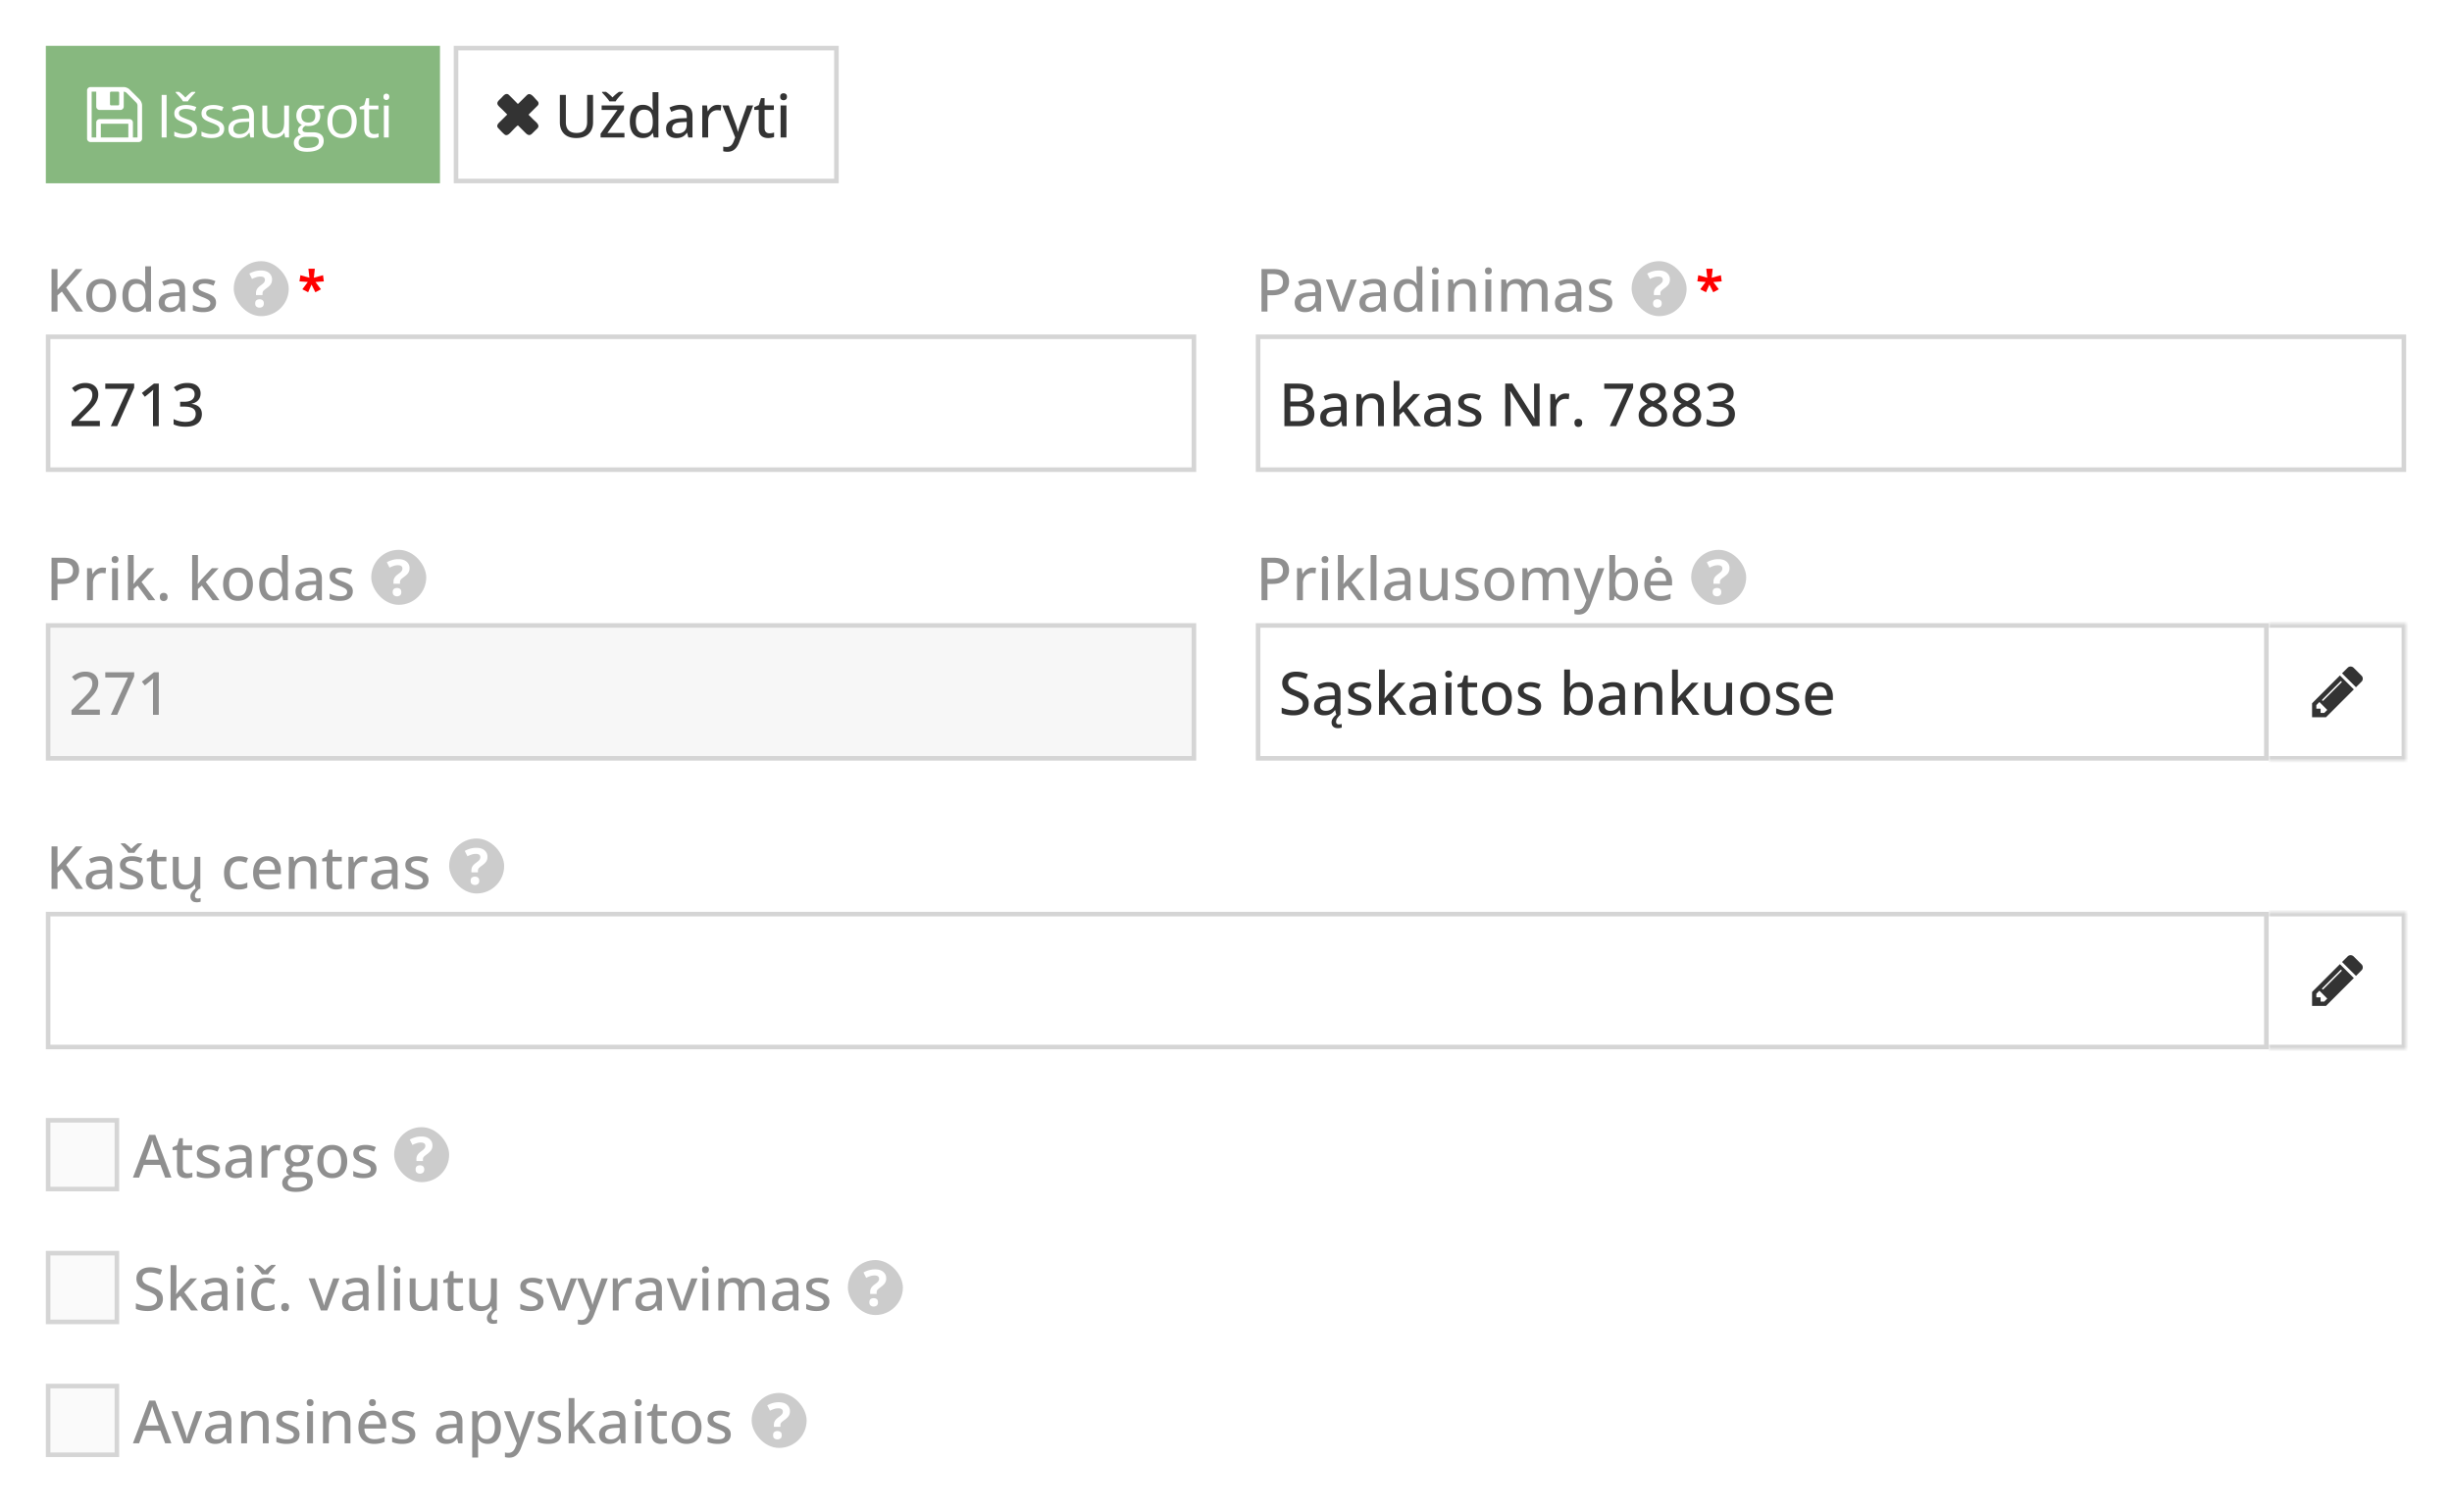 <svg width="535" height="330" fill="none" xmlns="http://www.w3.org/2000/svg"><rect width="100%" height="100%" fill="#808080" stroke="none"/><g clip-path="url(#banner_sskait_planas_lt__a)"><path fill="#fff" d="M0 0h535v330H0z"/><path fill="#87B87F" d="M10 10h86v30H10z"/><g clip-path="url(#banner_sskait_planas_lt__b)"><path d="M30.844 22.312a1.816 1.816 0 0 0-.375-.593L28.28 19.53a1.819 1.819 0 0 0-.594-.375A1.803 1.803 0 0 0 27 19h-7.25a.723.723 0 0 0-.531.219.723.723 0 0 0-.219.531v10.5a.72.72 0 0 0 .219.531.724.724 0 0 0 .53.219H30.25a.723.723 0 0 0 .531-.219.723.723 0 0 0 .219-.531V23a1.81 1.81 0 0 0-.156-.688ZM24 20.25a.24.24 0 0 1 .074-.176.24.24 0 0 1 .176-.074h1.5a.24.24 0 0 1 .176.074.24.24 0 0 1 .074.176v2.5a.24.24 0 0 1-.074.176.24.24 0 0 1-.176.074h-1.5a.24.24 0 0 1-.176-.074.24.24 0 0 1-.074-.176v-2.5ZM28 30h-6v-3h6v3Zm2 0h-1v-3.25a.723.723 0 0 0-.219-.531.723.723 0 0 0-.53-.22H21.75a.724.724 0 0 0-.531.22.724.724 0 0 0-.22.531V30h-1V20h1v3.25c0 .208.074.385.22.531a.724.724 0 0 0 .53.219h4.501a.723.723 0 0 0 .531-.219.723.723 0 0 0 .22-.531V20c.077 0 .179.026.304.078a.841.841 0 0 1 .265.156l2.196 2.196a.841.841 0 0 1 .156.27.859.859 0 0 1 .078.3v7Z" fill="#fff"/></g><path d="M35.27 30v-9.28h1.079V30h-1.08Zm7.712-1.904c0 .444-.112.819-.336 1.123-.22.3-.538.527-.952.68-.41.152-.902.228-1.473.228-.487 0-.908-.038-1.263-.114a3.66 3.66 0 0 1-.933-.324v-.971c.283.14.622.266 1.015.38.394.115.796.172 1.206.172.601 0 1.037-.097 1.308-.292a.926.926 0 0 0 .406-.793.803.803 0 0 0-.165-.502c-.106-.148-.285-.29-.54-.425a8.005 8.005 0 0 0-1.053-.457c-.444-.17-.83-.337-1.155-.502a2.156 2.156 0 0 1-.75-.615c-.173-.242-.26-.555-.26-.94 0-.588.237-1.039.711-1.352.479-.317 1.105-.476 1.88-.476.418 0 .81.042 1.173.127.369.08.712.19 1.029.33l-.356.844a6.54 6.54 0 0 0-.92-.31 3.95 3.95 0 0 0-.997-.128c-.486 0-.86.08-1.123.241-.258.161-.387.381-.387.66a.8.8 0 0 0 .177.534c.123.14.318.27.584.393.267.123.618.267 1.054.432.436.16.813.328 1.13.502.317.169.56.376.73.622.173.24.26.552.26.933Zm-3.06-5.973a4.642 4.642 0 0 0-.45-.642c-.19-.232-.39-.46-.597-.685a25.102 25.102 0 0 0-.54-.59v-.16h.724c.229.157.464.346.705.566.245.216.474.442.685.679.229-.237.464-.463.705-.68.241-.22.476-.408.705-.564h.749v.159a21.468 21.468 0 0 0-1.168 1.275c-.19.233-.339.447-.445.642h-1.072Zm8.995 5.973c0 .444-.112.819-.336 1.123-.22.3-.537.527-.952.68-.41.152-.901.228-1.473.228a6.12 6.12 0 0 1-1.263-.114 3.66 3.66 0 0 1-.933-.324v-.971c.283.14.622.266 1.016.38.393.115.795.172 1.206.172.6 0 1.036-.097 1.307-.292a.926.926 0 0 0 .407-.793.803.803 0 0 0-.166-.502c-.105-.148-.285-.29-.54-.425a8.005 8.005 0 0 0-1.053-.457c-.444-.17-.83-.337-1.155-.502a2.155 2.155 0 0 1-.75-.615c-.173-.242-.26-.555-.26-.94 0-.588.238-1.039.712-1.352.478-.317 1.104-.476 1.879-.476.418 0 .81.042 1.174.127.368.08.71.19 1.028.33l-.355.844a6.54 6.54 0 0 0-.92-.31 3.95 3.95 0 0 0-.997-.128c-.487 0-.861.08-1.124.241-.258.161-.387.381-.387.66a.8.8 0 0 0 .178.534c.122.14.317.27.584.393.266.123.617.267 1.053.432.436.16.813.328 1.13.502a2 2 0 0 1 .73.622c.174.24.26.552.26.933Zm4.038-5.167c.83 0 1.445.186 1.847.558.402.373.603.967.603 1.784V30h-.768l-.203-1.028h-.05a3.862 3.862 0 0 1-.61.64c-.212.17-.457.3-.737.388a3.497 3.497 0 0 1-1.015.127c-.423 0-.8-.074-1.13-.222a1.759 1.759 0 0 1-.775-.673c-.186-.3-.279-.681-.279-1.143 0-.694.275-1.227.825-1.6.55-.372 1.388-.575 2.514-.609l1.2-.05v-.426c0-.6-.13-1.022-.388-1.263-.258-.241-.621-.362-1.091-.362-.364 0-.711.053-1.041.159-.33.106-.643.23-.94.375l-.324-.8a5.782 5.782 0 0 1 1.08-.413 4.713 4.713 0 0 1 1.282-.171Zm1.409 3.643-1.06.045c-.867.034-1.479.175-1.835.425-.355.25-.533.603-.533 1.06 0 .398.12.692.362.882.241.19.56.286.959.286.617 0 1.123-.171 1.517-.514.393-.343.59-.857.59-1.543v-.64Zm8.697-3.529V30h-.864l-.152-.977h-.057a2.02 2.02 0 0 1-.559.609 2.422 2.422 0 0 1-.774.368 3.16 3.16 0 0 1-.908.127c-.55 0-1.011-.089-1.384-.267a1.794 1.794 0 0 1-.844-.825c-.186-.372-.28-.85-.28-1.434v-4.558h1.067v4.481c0 .58.131 1.014.394 1.302.262.283.662.425 1.2.425.516 0 .926-.097 1.23-.292.31-.195.532-.48.667-.857.136-.38.204-.846.204-1.396v-3.663h1.06Zm3.91 10.08c-.914 0-1.619-.171-2.114-.514-.495-.339-.742-.815-.742-1.428 0-.436.137-.809.412-1.117.28-.31.665-.515 1.155-.616a1.266 1.266 0 0 1-.47-.381.947.947 0 0 1-.19-.584c0-.254.07-.476.21-.667.144-.194.362-.38.653-.558a1.901 1.901 0 0 1-.888-.75 2.27 2.27 0 0 1-.337-1.237c0-.5.104-.925.312-1.276.207-.355.507-.626.9-.812.394-.187.87-.28 1.43-.28.122 0 .244.007.367.02.127.008.248.023.362.044.114.017.214.038.298.063h2.387v.68l-1.282.158a2.254 2.254 0 0 1 .444 1.371c0 .694-.235 1.246-.704 1.657-.47.406-1.115.61-1.936.61-.195 0-.394-.018-.597-.051a1.545 1.545 0 0 0-.476.38.778.778 0 0 0-.159.483c0 .135.04.243.12.324.085.08.206.14.363.177.156.034.344.051.564.051h1.226c.757 0 1.337.159 1.739.476.406.318.61.781.61 1.39 0 .77-.314 1.36-.94 1.771-.627.41-1.532.616-2.717.616Zm.032-.825c.575 0 1.051-.06 1.428-.178.38-.114.664-.281.85-.501a1.13 1.13 0 0 0 .286-.775c0-.28-.063-.49-.19-.635-.127-.14-.313-.232-.559-.279a4.532 4.532 0 0 0-.901-.076H66.71c-.313 0-.586.049-.82.146a1.172 1.172 0 0 0-.539.432c-.122.19-.184.427-.184.71 0 .377.159.663.476.858.318.198.77.298 1.359.298Zm.273-5.56c.503 0 .882-.128 1.136-.382.254-.254.38-.624.38-1.11 0-.52-.128-.91-.386-1.168-.259-.263-.64-.394-1.143-.394-.482 0-.855.136-1.117.406-.258.267-.387.658-.387 1.175 0 .474.13.837.393 1.091s.637.381 1.124.381Zm10.55-.23a4.87 4.87 0 0 1-.222 1.53 3.133 3.133 0 0 1-.641 1.137c-.28.309-.618.546-1.016.71-.394.162-.84.242-1.34.242-.465 0-.892-.08-1.282-.241a2.894 2.894 0 0 1-1.003-.711 3.284 3.284 0 0 1-.654-1.136 4.747 4.747 0 0 1-.228-1.53c0-.762.13-1.41.387-1.943a2.759 2.759 0 0 1 1.105-1.225c.482-.283 1.055-.425 1.72-.425.635 0 1.189.142 1.663.425.478.284.849.694 1.11 1.232.267.533.4 1.178.4 1.936Zm-5.294 0c0 .56.074 1.044.222 1.454.148.41.377.728.685.953.31.224.707.336 1.194.336.482 0 .878-.112 1.187-.336.313-.225.544-.542.692-.953.148-.41.222-.895.222-1.453 0-.555-.074-1.033-.222-1.435-.148-.406-.377-.72-.686-.94-.309-.22-.709-.33-1.2-.33-.723 0-1.254.24-1.593.718-.334.478-.501 1.14-.501 1.987Zm9.103 2.756a3.308 3.308 0 0 0 .977-.153v.82a2.235 2.235 0 0 1-.514.139 3.648 3.648 0 0 1-.635.057c-.368 0-.702-.063-1.003-.19a1.553 1.553 0 0 1-.723-.66c-.178-.31-.267-.737-.267-1.283v-4.126h-.99v-.514l.996-.413.42-1.51h.634v1.612h2.038v.825H80.53v4.094c0 .436.1.762.298.978.204.216.472.324.807.324Zm3.18-6.221V30h-1.054v-6.957h1.054Zm-.514-2.603a.63.63 0 0 1 .444.172c.127.11.19.283.19.52 0 .233-.063.407-.19.52a.628.628 0 0 1-.444.172.645.645 0 0 1-.457-.171c-.119-.114-.178-.288-.178-.52 0-.238.06-.411.178-.521a.645.645 0 0 1 .457-.172Z" fill="#fff"/><path stroke="#D5D5D5" d="M99.5 10.5h83v29h-83z"/><g clip-path="url(#banner_sskait_planas_lt__c)"><path d="M110.431 20.52a.717.717 0 0 0-.207.078c-.211.11-.342.23-.777.706a6.722 6.722 0 0 1-.301.297 3.922 3.922 0 0 0-.401.411 1.043 1.043 0 0 0-.204.364.429.429 0 0 0-.02.165.49.49 0 0 0 .063.278c.093.194.273.397.704.795.194.18.421.403.826.812.308.31.56.57.56.573 0 .009-1.293 1.292-1.595 1.584-.37.356-.501.535-.566.773a.504.504 0 0 0-.013.136.51.51 0 0 0 .061.264c.042.087.104.163.255.322.074.076.227.239.341.36.409.439.553.582.809.807.169.15.243.197.358.23a.649.649 0 0 0 .294-.001c.25-.065.492-.245.868-.645.289-.307.744-.78.905-.943.313-.314.527-.494.612-.514.023-.005.037.01 1.236 1.218.491.495.596.594.732.69.294.21.546.244.811.112.143-.072.196-.117.564-.481.419-.415.612-.603.751-.735.263-.247.365-.416.377-.62.008-.156-.046-.326-.163-.505-.13-.198-.299-.377-.694-.731a15.02 15.02 0 0 1-.633-.619 24.034 24.034 0 0 0-.506-.503c-.109-.096-.124-.116-.123-.16 0-.026.005-.04.024-.069.014-.019.326-.334.695-.698 1.221-1.208 1.248-1.235 1.296-1.304a.761.761 0 0 0 .114-.24.52.52 0 0 0 .016-.161.547.547 0 0 0-.058-.268c-.059-.125-.127-.211-.343-.433a10.353 10.353 0 0 1-.342-.373c-.321-.368-.479-.53-.657-.672a1.5 1.5 0 0 0-.295-.193c-.285-.14-.526-.117-.765.073a4.377 4.377 0 0 0-.24.224 338.21 338.21 0 0 1-1.621 1.604c-.113.11-.138.128-.183.128-.04.001-.069-.02-.141-.104a6.963 6.963 0 0 0-.252-.264 131.187 131.187 0 0 0-1.576-1.583c-.158-.133-.288-.189-.455-.195a.48.48 0 0 0-.141.01Z" fill="#333"/></g><path d="M129.398 20.72v6.005c0 .651-.135 1.233-.406 1.745a2.889 2.889 0 0 1-1.213 1.213c-.541.296-1.223.444-2.044.444-1.163 0-2.052-.311-2.666-.933-.609-.627-.914-1.458-.914-2.495v-5.98h1.308v5.93c0 .782.195 1.373.584 1.77.393.398.977.597 1.752.597.533 0 .969-.095 1.307-.285.339-.195.589-.468.749-.82.166-.355.248-.776.248-1.263V20.72h1.295Zm6.849 9.28h-5.205v-.813l3.682-5.192h-3.453v-.99h4.887v.901l-3.624 5.11h3.713V30Zm-3.282-7.877a5.073 5.073 0 0 0-.457-.642 15 15 0 0 0-.596-.685 43.34 43.34 0 0 0-.546-.59v-.16h.863c.229.153.465.335.711.547.25.207.482.43.698.666.229-.237.466-.461.711-.673.25-.211.489-.391.717-.54h.883v.16a54.8 54.8 0 0 0-.559.584 13.39 13.39 0 0 0-.609.691 4.603 4.603 0 0 0-.451.642h-1.365Zm7.268 8.004c-.854 0-1.538-.303-2.05-.908-.508-.605-.762-1.502-.762-2.691 0-1.202.259-2.11.775-2.723.52-.618 1.21-.927 2.069-.927.36 0 .675.049.946.146.271.097.504.226.698.387.199.16.364.343.495.546h.076a8.415 8.415 0 0 1-.063-.552 7.18 7.18 0 0 1-.032-.622v-2.66h1.276V30h-1.009l-.21-.971h-.057a2.39 2.39 0 0 1-.489.558 2.217 2.217 0 0 1-.704.394c-.271.097-.59.146-.959.146Zm.299-1.041c.69 0 1.176-.199 1.46-.597.287-.398.433-.988.438-1.77v-.198c0-.833-.138-1.472-.413-1.916-.271-.45-.77-.673-1.498-.673-.592 0-1.039.232-1.339.698-.301.461-.451 1.102-.451 1.923 0 .813.15 1.439.451 1.88.3.435.751.653 1.352.653Zm7.985-6.202c.863 0 1.509.193 1.936.578.428.38.641.984.641 1.809V30h-.914l-.247-1.016h-.051a3.648 3.648 0 0 1-.61.635 2.17 2.17 0 0 1-.736.381 3.467 3.467 0 0 1-1.009.127c-.423 0-.8-.076-1.13-.229a1.78 1.78 0 0 1-.781-.685c-.186-.309-.279-.7-.279-1.174 0-.711.273-1.25.819-1.62.546-.367 1.373-.568 2.482-.602l1.206-.05v-.394c0-.546-.123-.931-.368-1.156-.242-.224-.58-.336-1.016-.336-.36 0-.705.053-1.035.159a7.16 7.16 0 0 0-.952.368l-.406-.927c.33-.17.704-.311 1.123-.425a5.075 5.075 0 0 1 1.327-.172Zm1.314 3.72-.977.044c-.809.03-1.378.166-1.708.407-.326.237-.489.569-.489.996 0 .373.112.646.337.82.224.173.52.26.888.26.567 0 1.033-.16 1.397-.477.368-.321.552-.795.552-1.422v-.628Zm6.76-3.726c.127 0 .265.008.413.025.148.013.275.03.381.051l-.134 1.187a3.03 3.03 0 0 0-.355-.063 2.89 2.89 0 0 0-.368-.026c-.271 0-.529.051-.775.153-.245.101-.461.25-.647.444-.186.19-.332.425-.438.704a2.62 2.62 0 0 0-.159.946V30h-1.282v-6.995h1.028l.153 1.263h.057c.144-.254.317-.487.52-.698.208-.212.445-.379.711-.502.271-.127.569-.19.895-.19Zm1.022.127h1.378l1.485 4.03c.076.208.146.411.21.61.067.195.124.385.171.571.051.182.091.362.121.54h.044c.051-.216.123-.478.216-.787.093-.31.194-.622.304-.94l1.422-4.024h1.371l-3.021 7.985a4.539 4.539 0 0 1-.603 1.143c-.233.321-.51.567-.832.736-.321.174-.702.26-1.142.26-.203 0-.383-.012-.54-.038a3.254 3.254 0 0 1-.393-.076V32a3.629 3.629 0 0 0 .755.082 1.394 1.394 0 0 0 1.181-.597c.139-.19.256-.412.349-.666l.317-.825-2.793-6.99Zm10.252 6.087c.182 0 .366-.014.552-.044.186-.034.347-.076.482-.127v.977a2.548 2.548 0 0 1-.577.16 3.78 3.78 0 0 1-.73.069c-.381 0-.726-.066-1.035-.197a1.563 1.563 0 0 1-.743-.673c-.182-.317-.272-.757-.272-1.32v-3.948h-.972v-.59l1.016-.47.451-1.511h.787v1.587h2.025v.984h-2.025v3.929c0 .393.093.688.279.882.19.195.444.292.762.292Zm3.726-6.087V30h-1.276v-6.995h1.276Zm-.629-2.647c.204 0 .377.06.521.178.148.118.222.31.222.577 0 .267-.074.462-.222.584a.792.792 0 0 1-.521.178.798.798 0 0 1-.526-.178c-.14-.122-.21-.317-.21-.584 0-.266.07-.459.21-.577a.799.799 0 0 1 .526-.178Z" fill="#333"/><path d="M18.131 68h-1.517l-3.116-4.36-.953.812V68h-1.3v-9.28h1.3v4.532c.216-.254.434-.506.654-.755.225-.25.447-.502.667-.756l2.66-3.021h1.491l-3.58 4.043L18.131 68Zm7.205-3.51c0 .575-.076 1.09-.229 1.542-.148.449-.366.83-.653 1.143a2.839 2.839 0 0 1-1.029.71 3.65 3.65 0 0 1-1.364.242c-.474 0-.91-.08-1.308-.241a2.927 2.927 0 0 1-1.022-.711 3.242 3.242 0 0 1-.667-1.143 4.705 4.705 0 0 1-.234-1.542c0-.766.13-1.418.393-1.955a2.768 2.768 0 0 1 1.124-1.232c.49-.283 1.075-.425 1.752-.425.643 0 1.208.142 1.695.425a2.89 2.89 0 0 1 1.136 1.232c.27.537.406 1.189.406 1.955Zm-5.199 0c0 .537.068 1 .203 1.39.14.385.352.681.635.889.288.207.658.31 1.11.31.445 0 .811-.103 1.1-.31.287-.208.498-.504.634-.89.135-.388.203-.852.203-1.39 0-.533-.068-.99-.203-1.37-.136-.381-.347-.673-.635-.876-.283-.203-.654-.305-1.11-.305-.67 0-1.16.224-1.473.673-.31.444-.464 1.07-.464 1.879Zm9.388 3.637c-.854 0-1.538-.303-2.05-.908-.508-.605-.762-1.502-.762-2.691 0-1.202.258-2.11.775-2.723.52-.618 1.21-.927 2.07-.927a2.8 2.8 0 0 1 .945.146c.27.097.503.226.698.387.2.16.364.343.495.546h.076a8.284 8.284 0 0 1-.063-.552 7.094 7.094 0 0 1-.032-.622v-2.66h1.276V68h-1.01l-.209-.971h-.057c-.127.203-.29.39-.488.558-.195.165-.43.297-.705.394a2.84 2.84 0 0 1-.959.146Zm.299-1.041c.69 0 1.176-.199 1.46-.597.288-.398.433-.988.438-1.77v-.197c0-.834-.138-1.473-.413-1.918-.27-.448-.77-.672-1.498-.672-.592 0-1.039.232-1.34.698-.3.461-.45 1.102-.45 1.923 0 .813.15 1.439.45 1.88.301.435.752.653 1.353.653Zm7.985-6.202c.863 0 1.509.193 1.936.578.428.38.641.984.641 1.809V68h-.914l-.247-1.016h-.051a3.649 3.649 0 0 1-.61.635c-.211.17-.457.296-.736.381a3.47 3.47 0 0 1-1.01.127c-.422 0-.799-.076-1.129-.229a1.78 1.78 0 0 1-.78-.685c-.187-.309-.28-.7-.28-1.174 0-.711.273-1.25.819-1.62.546-.367 1.373-.568 2.482-.602l1.206-.05v-.394c0-.546-.123-.931-.368-1.156-.242-.224-.58-.336-1.016-.336-.36 0-.705.053-1.035.159-.33.101-.647.224-.952.368l-.406-.927c.33-.17.704-.311 1.123-.425a5.066 5.066 0 0 1 1.327-.172Zm1.314 3.72-.977.044c-.809.03-1.378.166-1.708.407-.326.237-.489.569-.489.996 0 .373.112.646.337.82.224.173.52.26.888.26.567 0 1.033-.16 1.397-.477.368-.321.552-.795.552-1.422v-.628Zm8.01 1.44c0 .454-.111.837-.336 1.15-.22.309-.541.541-.964.698-.424.157-.931.235-1.524.235-.49 0-.914-.038-1.27-.114a4.032 4.032 0 0 1-.964-.318v-1.13c.309.148.666.28 1.072.394.407.114.805.171 1.194.171.546 0 .94-.086 1.18-.26a.82.82 0 0 0 .369-.705.746.746 0 0 0-.146-.457c-.098-.135-.27-.268-.514-.4a8.296 8.296 0 0 0-1.041-.463 9.943 9.943 0 0 1-1.143-.52 2.022 2.022 0 0 1-.717-.629c-.165-.245-.248-.563-.248-.952 0-.605.241-1.066.724-1.384.486-.321 1.127-.482 1.923-.482.423 0 .821.042 1.193.127.377.084.737.203 1.08.355l-.413.984a6.659 6.659 0 0 0-.94-.324 3.675 3.675 0 0 0-.983-.133c-.436 0-.77.07-1.003.21-.229.14-.343.332-.343.577 0 .19.053.35.158.476.11.127.293.252.546.375.254.118.597.26 1.029.425a8.06 8.06 0 0 1 1.104.502c.313.173.555.385.724.634.17.25.254.57.254.959Z" fill="#8F8F8F"/><rect x="51" y="57" width="12" height="12" rx="6" fill="#CCC"/><path d="M55.856 64.395v-.397c0-.244.034-.459.102-.645.068-.19.177-.369.328-.537.15-.172.349-.347.596-.526.222-.158.4-.3.532-.425.136-.125.234-.249.295-.37a.915.915 0 0 0 .097-.425c0-.232-.086-.41-.258-.531-.172-.122-.412-.183-.72-.183s-.614.048-.918.145a6.34 6.34 0 0 0-.919.381l-.585-1.176a5.53 5.53 0 0 1 1.165-.483 4.779 4.779 0 0 1 1.375-.188c.767 0 1.36.184 1.778.553.423.365.634.83.634 1.396 0 .301-.048.563-.145.785a1.91 1.91 0 0 1-.43.612c-.19.186-.428.383-.714.59a5.55 5.55 0 0 0-.494.398.927.927 0 0 0-.237.322 1.08 1.08 0 0 0-.059.382v.322h-1.423Zm-.172 1.837c0-.337.091-.573.274-.71.186-.135.41-.203.671-.203.255 0 .473.068.656.204.186.136.279.372.279.709 0 .322-.093.555-.28.698a1.03 1.03 0 0 1-.655.215 1.07 1.07 0 0 1-.671-.215c-.183-.143-.274-.376-.274-.698Z" fill="#fff"/><path d="m68.695 58.643-.22 1.976 2.004-.559.177 1.354-1.826.129 1.197 1.595-1.219.65-.838-1.681-.736 1.67-1.267-.639 1.187-1.595-1.816-.14.21-1.343 1.96.56-.22-1.977h1.407Z" fill="red"/><path stroke="#D5D5D5" d="M10.5 73.5h250v29h-250z"/><path d="M21.792 93h-6.183v-1.003l2.444-2.482c.466-.47.85-.88 1.155-1.231a4.61 4.61 0 0 0 .699-1.029c.156-.334.235-.698.235-1.091 0-.483-.142-.851-.426-1.105-.283-.254-.66-.38-1.13-.38-.423 0-.806.078-1.148.234a5.1 5.1 0 0 0-1.054.66l-.686-.85c.25-.212.52-.402.813-.572.292-.173.611-.31.958-.412a4.103 4.103 0 0 1 1.155-.153c.58 0 1.08.102 1.499.305.423.203.749.491.977.863.229.373.343.809.343 1.308 0 .495-.1.954-.299 1.377a5.392 5.392 0 0 1-.831 1.25c-.36.416-.785.858-1.276 1.328l-1.809 1.79v.057h4.564V93Zm2.387 0 3.732-8.144h-4.938V83.72h6.303v.914L25.563 93h-1.384Zm10.467 0h-1.263v-6.894c.004-.19.01-.37.019-.54l.025-.5c-.11.114-.226.224-.349.33l-.413.349-1.06.857-.653-.838 2.634-2.044h1.06V93Zm9.122-7.141c0 .419-.083.783-.248 1.092a2.078 2.078 0 0 1-.686.749c-.292.194-.63.332-1.015.412v.045c.736.093 1.29.328 1.663.704.377.377.565.874.565 1.492 0 .538-.127 1.016-.381 1.435-.254.419-.645.746-1.174.984-.525.236-1.2.355-2.025.355-.495 0-.954-.04-1.378-.12a5.081 5.081 0 0 1-1.206-.388v-1.162c.385.195.802.348 1.25.458.45.105.881.158 1.296.158.808 0 1.388-.156 1.739-.47.355-.313.533-.744.533-1.294 0-.364-.095-.66-.285-.89-.19-.232-.474-.403-.851-.513-.372-.11-.838-.165-1.396-.165h-.87v-1.054h.882c.52 0 .948-.068 1.282-.203.339-.14.59-.334.756-.584.165-.25.247-.542.247-.876 0-.436-.144-.772-.431-1.01-.284-.24-.686-.361-1.206-.361-.322 0-.616.036-.883.108a3.721 3.721 0 0 0-.736.273 6.006 6.006 0 0 0-.654.387l-.628-.882a4.937 4.937 0 0 1 1.244-.673c.49-.186 1.052-.28 1.682-.28.952 0 1.676.21 2.17.629.496.419.744.967.744 1.644Z" fill="#333"/><path d="M277.802 58.72c1.198 0 2.072.239 2.622.717.554.478.831 1.157.831 2.038 0 .397-.063.776-.19 1.136-.127.355-.334.67-.622.946-.284.27-.658.486-1.124.647-.465.157-1.036.235-1.714.235h-1.06V68h-1.301v-9.28h2.558Zm-.101 1.092h-1.156v3.529h.921c.537 0 .988-.06 1.352-.178.364-.123.639-.317.825-.584.186-.267.279-.618.279-1.054 0-.575-.179-1.005-.539-1.288-.36-.284-.921-.425-1.682-.425Zm7.972 1.072c.864 0 1.509.193 1.936.578.428.38.641.984.641 1.809V68h-.914l-.247-1.016h-.051a3.681 3.681 0 0 1-.609.635c-.212.17-.457.296-.737.381a3.467 3.467 0 0 1-1.009.127c-.423 0-.8-.076-1.13-.229a1.78 1.78 0 0 1-.781-.685c-.186-.309-.279-.7-.279-1.174 0-.711.273-1.25.819-1.62.546-.367 1.373-.568 2.482-.602l1.206-.05v-.394c0-.546-.123-.931-.368-1.156-.241-.224-.58-.336-1.016-.336-.359 0-.704.053-1.034.159a7.12 7.12 0 0 0-.953.368l-.406-.927c.33-.17.705-.311 1.124-.425a5.061 5.061 0 0 1 1.326-.172Zm1.314 3.72-.977.044c-.809.03-1.378.166-1.708.407-.326.237-.489.569-.489.996 0 .373.113.646.337.82.224.173.52.26.889.26.567 0 1.032-.16 1.396-.477.368-.321.552-.795.552-1.422v-.628ZM291.958 68l-2.66-6.995h1.352l1.492 4.17c.097.275.192.576.285.902.098.326.163.594.197.806h.044c.043-.216.115-.487.216-.813.102-.325.199-.624.292-.895l1.486-4.17h1.358L293.354 68h-1.396Zm7.833-7.116c.863 0 1.508.193 1.936.578.427.38.641.984.641 1.809V68h-.914l-.248-1.016h-.051a3.644 3.644 0 0 1-.609.635c-.212.17-.457.296-.736.381a3.474 3.474 0 0 1-1.01.127c-.423 0-.8-.076-1.13-.229-.33-.152-.59-.38-.78-.685-.187-.309-.28-.7-.28-1.174 0-.711.273-1.25.819-1.62.546-.367 1.373-.568 2.482-.602l1.206-.05v-.394c0-.546-.123-.931-.368-1.156-.241-.224-.58-.336-1.016-.336-.359 0-.704.053-1.034.159-.33.101-.648.224-.952.368l-.407-.927c.33-.17.705-.311 1.124-.425a5.064 5.064 0 0 1 1.327-.172Zm1.313 3.72-.977.044c-.808.03-1.377.166-1.708.407-.325.237-.488.569-.488.996 0 .373.112.646.336.82.224.173.521.26.889.26.567 0 1.032-.16 1.396-.477.368-.321.552-.795.552-1.422v-.628Zm5.815 3.523c-.855 0-1.538-.303-2.05-.908-.508-.605-.762-1.502-.762-2.691 0-1.202.258-2.11.774-2.723.521-.618 1.211-.927 2.07-.927.359 0 .675.049.945.146.271.097.504.226.699.387.199.16.364.343.495.546h.076a8.415 8.415 0 0 1-.063-.552 6.802 6.802 0 0 1-.032-.622v-2.66h1.276V68h-1.01l-.209-.971h-.057a2.39 2.39 0 0 1-.489.558 2.222 2.222 0 0 1-.705.394 2.83 2.83 0 0 1-.958.146Zm.298-1.041c.69 0 1.177-.199 1.46-.597.288-.398.434-.988.438-1.77v-.197c0-.834-.137-1.473-.412-1.918-.271-.448-.771-.672-1.498-.672-.593 0-1.039.232-1.34.698-.3.461-.45 1.102-.45 1.923 0 .813.15 1.439.45 1.88.301.435.751.653 1.352.653Zm6.583-6.081V68h-1.276v-6.995h1.276Zm-.629-2.647c.204 0 .377.06.521.178.148.118.222.31.222.577 0 .267-.074.462-.222.584a.792.792 0 0 1-.521.178.798.798 0 0 1-.526-.178c-.14-.123-.21-.317-.21-.584 0-.266.07-.459.21-.577a.799.799 0 0 1 .526-.178Zm6.285 2.52c.808 0 1.428.203 1.859.61.436.406.654 1.057.654 1.954V68h-1.263v-4.386c0-.559-.123-.978-.368-1.257-.246-.284-.622-.425-1.13-.425-.724 0-1.231.213-1.523.64-.288.428-.432 1.048-.432 1.86V68h-1.276v-6.995h1.009l.184.984h.07c.148-.246.337-.45.565-.616.229-.165.483-.288.762-.368.283-.085.58-.127.889-.127Zm5.922.127V68h-1.276v-6.995h1.276Zm-.628-2.647c.203 0 .376.06.52.178.148.118.222.31.222.577 0 .267-.074.462-.222.584a.791.791 0 0 1-.52.178.8.8 0 0 1-.527-.178c-.14-.123-.21-.317-.21-.584 0-.266.07-.459.21-.577a.801.801 0 0 1 .527-.178Zm10.556 2.52c.774 0 1.358.203 1.752.61.397.401.596 1.047.596 1.935V68h-1.263v-4.418c0-.55-.114-.963-.343-1.238-.224-.275-.56-.412-1.009-.412-.635 0-1.094.192-1.377.577-.28.381-.419.942-.419 1.682V68h-1.27v-4.418c0-.368-.051-.673-.152-.914a1.136 1.136 0 0 0-.451-.552c-.199-.123-.451-.184-.755-.184-.436 0-.785.095-1.048.285-.258.187-.446.464-.565.832-.114.368-.171.819-.171 1.352V68h-1.276v-6.995h1.009l.185.965h.069a2.03 2.03 0 0 1 .527-.603c.216-.161.455-.282.717-.362.263-.085.54-.127.832-.127.525 0 .967.095 1.327.286.359.19.624.48.793.87h.083c.224-.394.533-.684.926-.87.398-.19.826-.286 1.283-.286Zm7.153.006c.864 0 1.509.193 1.937.578.427.38.641.984.641 1.809V68h-.914l-.248-1.016h-.051a3.644 3.644 0 0 1-.609.635c-.212.17-.457.296-.736.381a3.48 3.48 0 0 1-1.01.127c-.423 0-.8-.076-1.13-.229-.33-.152-.59-.38-.78-.685-.187-.309-.28-.7-.28-1.174 0-.711.273-1.25.819-1.62.546-.367 1.373-.568 2.482-.602l1.206-.05v-.394c0-.546-.123-.931-.368-1.156-.241-.224-.58-.336-1.016-.336-.359 0-.704.053-1.034.159-.33.101-.648.224-.952.368l-.407-.927c.33-.17.705-.311 1.124-.425a5.061 5.061 0 0 1 1.326-.172Zm1.314 3.72-.977.044c-.808.03-1.378.166-1.708.407-.325.237-.488.569-.488.996 0 .373.112.646.336.82.224.173.521.26.889.26.567 0 1.032-.16 1.396-.477.368-.321.552-.795.552-1.422v-.628Zm8.011 1.44c0 .454-.112.837-.336 1.15-.22.309-.542.541-.965.698-.423.157-.931.235-1.524.235-.49 0-.914-.038-1.269-.114a4.028 4.028 0 0 1-.965-.318v-1.13c.309.148.667.28 1.073.394.406.114.804.171 1.193.171.546 0 .94-.086 1.181-.26a.82.82 0 0 0 .368-.705.748.748 0 0 0-.146-.457c-.097-.135-.269-.268-.514-.4a8.27 8.27 0 0 0-1.041-.463 10.032 10.032 0 0 1-1.143-.52 2.022 2.022 0 0 1-.717-.629c-.165-.245-.248-.563-.248-.952 0-.605.242-1.066.724-1.384.487-.321 1.128-.482 1.923-.482.424 0 .821.042 1.194.127.376.084.736.203 1.079.355l-.413.984a6.652 6.652 0 0 0-.939-.324 3.68 3.68 0 0 0-.984-.133c-.436 0-.77.07-1.003.21-.229.14-.343.332-.343.577 0 .19.053.35.159.476.11.127.292.252.546.375.254.118.597.26 1.028.425a8.02 8.02 0 0 1 1.105.502c.313.173.554.385.723.634.17.25.254.57.254.959Z" fill="#8F8F8F"/><rect x="356" y="57" width="12" height="12" rx="6" fill="#CCC"/><path d="M360.856 64.395v-.397c0-.244.034-.459.102-.645.068-.19.177-.369.328-.537a3.57 3.57 0 0 1 .596-.526c.222-.158.399-.3.532-.425.136-.125.234-.249.295-.37a.92.92 0 0 0 .097-.425c0-.232-.086-.41-.258-.531-.172-.122-.412-.183-.72-.183s-.614.048-.918.145a6.359 6.359 0 0 0-.919.381l-.585-1.176a5.52 5.52 0 0 1 1.165-.483 4.782 4.782 0 0 1 1.375-.188c.767 0 1.359.184 1.778.553.423.365.634.83.634 1.396 0 .301-.048.563-.145.785a1.9 1.9 0 0 1-.43.612 6.39 6.39 0 0 1-.714.59c-.215.158-.38.29-.494.398a.926.926 0 0 0-.237.322 1.09 1.09 0 0 0-.059.382v.322h-1.423Zm-.172 1.837c0-.337.091-.573.274-.71.186-.135.41-.203.671-.203.255 0 .473.068.656.204.186.136.279.372.279.709 0 .322-.093.555-.279.698a1.031 1.031 0 0 1-.656.215 1.07 1.07 0 0 1-.671-.215c-.183-.143-.274-.376-.274-.698Z" fill="#fff"/><path d="m373.695 58.643-.22 1.976 2.004-.559.177 1.354-1.826.129 1.197 1.595-1.219.65-.838-1.681-.736 1.67-1.267-.639 1.187-1.595-1.816-.14.21-1.343 1.96.56-.22-1.977h1.407Z" fill="red"/><path stroke="#D5D5D5" d="M274.5 73.5h250v29h-250z"/><path d="M280.244 83.72h2.692c1.18 0 2.069.173 2.666.52.596.347.895.942.895 1.784 0 .36-.066.681-.197.965a1.821 1.821 0 0 1-.571.704c-.25.187-.557.314-.921.381v.064c.381.063.72.177 1.016.343.296.165.529.4.698.704.173.3.26.688.26 1.162 0 .567-.133 1.05-.4 1.447-.266.394-.645.694-1.136.901-.487.203-1.066.305-1.739.305h-3.263v-9.28Zm1.301 3.904h1.619c.749 0 1.267-.123 1.555-.369.288-.245.432-.603.432-1.072 0-.487-.172-.836-.514-1.048-.343-.216-.887-.324-1.632-.324h-1.46v2.813Zm0 1.072v3.206h1.771c.766 0 1.306-.15 1.619-.45.317-.301.476-.705.476-1.213 0-.322-.072-.597-.216-.825-.139-.233-.368-.41-.685-.534-.318-.122-.745-.184-1.282-.184h-1.683Zm9.7-2.812c.863 0 1.508.193 1.936.578.427.38.641.984.641 1.809V93h-.914l-.248-1.016h-.051a3.608 3.608 0 0 1-.609.635c-.212.17-.457.296-.736.381a3.474 3.474 0 0 1-1.01.127c-.423 0-.799-.076-1.129-.229a1.773 1.773 0 0 1-.781-.685c-.186-.309-.28-.7-.28-1.174 0-.711.273-1.25.819-1.62.546-.367 1.374-.568 2.482-.602l1.206-.05v-.394c0-.546-.122-.931-.368-1.156-.241-.224-.58-.336-1.015-.336-.36 0-.705.053-1.035.159-.33.101-.648.224-.952.368l-.407-.927a5.83 5.83 0 0 1 1.124-.425 5.064 5.064 0 0 1 1.327-.172Zm1.314 3.72-.978.044c-.808.03-1.377.166-1.707.407-.326.237-.489.569-.489.996 0 .373.112.646.336.82.224.173.521.26.889.26.567 0 1.032-.16 1.396-.477.369-.321.553-.795.553-1.422v-.628Zm6.874-3.726c.808 0 1.428.203 1.86.61.436.406.654 1.057.654 1.954V93h-1.263v-4.386c0-.559-.123-.978-.369-1.257-.245-.284-.622-.425-1.129-.425-.724 0-1.232.213-1.524.64-.288.428-.432 1.048-.432 1.86V93h-1.275v-6.995h1.009l.184.984h.07c.148-.246.336-.45.565-.616a2.44 2.44 0 0 1 .761-.368c.284-.085.58-.127.889-.127Zm5.916-2.755v4.951c0 .195-.008.417-.025.667l-.038.679h.044l.387-.502c.165-.207.311-.383.438-.526l2.235-2.387h1.472l-2.805 3.002L310.059 93h-1.511l-2.355-3.193-.844.75V93h-1.269v-9.877h1.269Zm8.557 2.761c.863 0 1.508.193 1.936.578.427.38.641.984.641 1.809V93h-.914l-.248-1.016h-.05a3.648 3.648 0 0 1-.61.635 2.17 2.17 0 0 1-.736.381 3.472 3.472 0 0 1-1.009.127c-.424 0-.8-.076-1.13-.229a1.779 1.779 0 0 1-.781-.685c-.186-.309-.279-.7-.279-1.174 0-.711.273-1.25.818-1.62.546-.367 1.374-.568 2.482-.602l1.206-.05v-.394c0-.546-.122-.931-.368-1.156-.241-.224-.579-.336-1.015-.336-.36 0-.705.053-1.035.159a7.16 7.16 0 0 0-.952.368l-.406-.927c.33-.17.704-.311 1.123-.425a5.064 5.064 0 0 1 1.327-.172Zm1.314 3.72-.978.044c-.808.03-1.377.166-1.707.407-.326.237-.489.569-.489.996 0 .373.112.646.336.82.225.173.521.26.889.26.567 0 1.033-.16 1.396-.477.369-.321.553-.795.553-1.422v-.628Zm8.01 1.44c0 .454-.112.837-.336 1.15-.22.309-.542.541-.965.698-.423.157-.931.235-1.523.235-.491 0-.914-.038-1.27-.114a4.043 4.043 0 0 1-.965-.318v-1.13c.309.148.667.28 1.073.394.406.114.804.171 1.194.171.545 0 .939-.086 1.18-.26a.818.818 0 0 0 .368-.705.742.742 0 0 0-.146-.457c-.097-.135-.268-.268-.514-.4a8.27 8.27 0 0 0-1.041-.463 9.93 9.93 0 0 1-1.142-.52 2.017 2.017 0 0 1-.718-.629c-.165-.245-.247-.563-.247-.952 0-.605.241-1.066.723-1.384.487-.321 1.128-.482 1.924-.482.423 0 .821.042 1.193.127.377.085.736.203 1.079.355l-.412.984a6.665 6.665 0 0 0-.94-.323 3.67 3.67 0 0 0-.984-.134c-.436 0-.77.07-1.003.21-.228.14-.342.332-.342.577 0 .19.052.35.158.476.11.127.292.252.546.375.254.118.597.26 1.028.425a8.02 8.02 0 0 1 1.105.502c.313.173.554.385.724.634.169.25.253.57.253.959ZM335.926 93h-1.562l-4.805-7.605h-.051l.045.756c.017.27.029.556.038.857.013.296.021.597.025.901V93h-1.193v-9.28h1.549l4.786 7.566h.044l-.031-.692-.039-.87a33.92 33.92 0 0 1-.012-.875v-5.13h1.206V93Zm5.694-7.122c.127 0 .264.008.412.025.148.013.275.03.381.051l-.133 1.187a3.05 3.05 0 0 0-.356-.063 2.89 2.89 0 0 0-.368-.026 2 2 0 0 0-.774.153 1.88 1.88 0 0 0-.648.444c-.186.19-.332.425-.438.704a2.62 2.62 0 0 0-.158.946V93h-1.283v-6.995h1.029l.152 1.263h.057a3.5 3.5 0 0 1 .521-.698c.207-.212.444-.379.711-.502.27-.127.569-.19.895-.19Zm1.91 6.398c0-.321.081-.548.241-.679a.913.913 0 0 1 .597-.203.92.92 0 0 1 .603.203c.165.131.248.358.248.68 0 .313-.083.541-.248.685a.885.885 0 0 1-.603.216.879.879 0 0 1-.597-.216c-.16-.144-.241-.373-.241-.686Zm7.706.724 3.733-8.144h-4.939V83.72h6.303v.914L352.62 93h-1.384Zm9.414-9.414c.533 0 1.011.085 1.434.254.428.17.762.42 1.003.75.246.325.369.731.369 1.218 0 .372-.081.7-.242.984-.156.28-.37.525-.641.736a5.322 5.322 0 0 1-.895.559c.381.178.728.38 1.041.61.313.228.563.496.749.805.186.31.28.675.28 1.099 0 .516-.13.964-.388 1.345a2.486 2.486 0 0 1-1.072.876c-.462.203-1.001.305-1.619.305-.669 0-1.236-.097-1.701-.292-.466-.199-.821-.482-1.067-.85-.241-.373-.361-.82-.361-1.34 0-.427.088-.798.266-1.11a2.65 2.65 0 0 1 .705-.813 4.87 4.87 0 0 1 .958-.584c-.3-.17-.575-.362-.825-.578a2.561 2.561 0 0 1-.59-.755 2.254 2.254 0 0 1-.216-1.01c0-.474.123-.874.368-1.2.25-.33.588-.579 1.016-.748.427-.174.903-.26 1.428-.26Zm-1.879 7.034c0 .44.154.801.463 1.085.314.284.783.425 1.41.425.6 0 1.062-.14 1.383-.419.326-.283.489-.656.489-1.117 0-.292-.078-.548-.235-.768a2.17 2.17 0 0 0-.641-.59 5.43 5.43 0 0 0-.939-.483l-.216-.082c-.36.152-.667.322-.921.508-.253.182-.45.391-.59.628a1.59 1.59 0 0 0-.203.813Zm1.866-6.024c-.457 0-.831.11-1.123.33-.288.22-.432.535-.432.946 0 .296.07.548.21.755a2 2 0 0 0 .577.533c.241.148.512.286.813.413.287-.127.546-.265.774-.413.233-.152.415-.332.546-.54.135-.211.203-.46.203-.748 0-.415-.146-.73-.438-.946-.288-.22-.664-.33-1.13-.33Zm7.452-1.01a3.84 3.84 0 0 1 1.435.254c.427.17.762.42 1.003.75.245.325.368.731.368 1.218 0 .372-.08.7-.241.984a2.46 2.46 0 0 1-.641.736 5.362 5.362 0 0 1-.895.559c.381.178.728.38 1.041.61.313.228.563.496.749.805.186.31.279.675.279 1.099 0 .516-.129.964-.387 1.345a2.488 2.488 0 0 1-1.073.876c-.461.203-1.001.305-1.619.305-.668 0-1.235-.097-1.701-.292-.465-.199-.821-.482-1.066-.85-.241-.373-.362-.82-.362-1.34 0-.427.089-.798.267-1.11.177-.318.412-.589.704-.813.292-.229.612-.423.959-.584a5.041 5.041 0 0 1-.826-.578 2.561 2.561 0 0 1-.59-.755 2.254 2.254 0 0 1-.216-1.01c0-.474.123-.874.369-1.2.249-.33.588-.579 1.015-.748a3.76 3.76 0 0 1 1.428-.26Zm-1.879 7.034c0 .44.155.801.464 1.085.313.284.783.425 1.409.425.601 0 1.062-.14 1.384-.419.326-.283.489-.656.489-1.117 0-.292-.079-.548-.235-.768a2.182 2.182 0 0 0-.641-.59 5.405 5.405 0 0 0-.94-.483l-.216-.082a4.579 4.579 0 0 0-.92.508 2.06 2.06 0 0 0-.59.628 1.581 1.581 0 0 0-.204.813Zm1.867-6.024c-.457 0-.832.11-1.124.33-.288.22-.432.535-.432.946 0 .296.07.548.21.755.144.203.336.38.578.533.241.148.512.286.812.413.288-.127.546-.265.775-.413.232-.152.414-.332.545-.54a1.35 1.35 0 0 0 .204-.748c0-.415-.146-.73-.438-.946-.288-.22-.665-.33-1.13-.33Zm10.188 1.263c0 .419-.083.783-.248 1.092a2.076 2.076 0 0 1-.685.749 2.869 2.869 0 0 1-1.016.412v.045c.736.093 1.291.328 1.663.704.377.377.565.874.565 1.492 0 .538-.127 1.016-.381 1.435-.254.419-.645.746-1.174.984-.525.236-1.2.355-2.025.355a7.39 7.39 0 0 1-1.378-.12 5.085 5.085 0 0 1-1.206-.388v-1.162c.385.195.802.348 1.251.458.448.105.88.158 1.295.158.808 0 1.388-.156 1.739-.47.356-.313.533-.744.533-1.294 0-.364-.095-.66-.285-.89-.191-.232-.474-.403-.851-.513-.372-.11-.838-.165-1.396-.165h-.87v-1.054h.882c.521 0 .948-.068 1.282-.203.339-.14.591-.334.756-.584.165-.25.247-.542.247-.876 0-.436-.144-.772-.431-1.01-.284-.24-.686-.361-1.206-.361a3.39 3.39 0 0 0-.883.108 3.74 3.74 0 0 0-.736.273 6.086 6.086 0 0 0-.654.387l-.628-.882a4.934 4.934 0 0 1 1.244-.673c.491-.186 1.052-.28 1.682-.28.952 0 1.676.21 2.171.629.495.419.743.967.743 1.644Z" fill="#333"/><path d="M13.802 121.72c1.198 0 2.072.239 2.622.717.554.478.831 1.157.831 2.038 0 .397-.063.776-.19 1.136a2.43 2.43 0 0 1-.622.946c-.284.27-.658.486-1.124.647-.465.157-1.036.235-1.714.235h-1.06V131h-1.3v-9.28h2.557Zm-.101 1.092h-1.156v3.529h.92c.538 0 .989-.059 1.353-.178.364-.123.639-.317.825-.584.186-.267.28-.618.28-1.054 0-.575-.18-1.005-.54-1.288-.36-.284-.92-.425-1.682-.425Zm8.658 1.066c.127 0 .264.008.412.025.149.013.276.03.381.051l-.133 1.187a3.137 3.137 0 0 0-.355-.063 2.88 2.88 0 0 0-.369-.026c-.27 0-.529.051-.774.153a1.872 1.872 0 0 0-.648.444c-.186.19-.332.425-.438.705-.105.275-.158.59-.158.945V131h-1.282v-6.995h1.028l.152 1.263h.057c.144-.254.318-.487.52-.698a2.39 2.39 0 0 1 .712-.502c.27-.127.569-.19.895-.19Zm3.37.127V131h-1.275v-6.995h1.276Zm-.628-2.647a.79.79 0 0 1 .52.178c.149.118.223.311.223.577 0 .267-.074.462-.222.584a.79.79 0 0 1-.52.178.8.8 0 0 1-.528-.178c-.14-.122-.21-.317-.21-.584 0-.266.07-.459.21-.577a.8.8 0 0 1 .527-.178Zm4.075-.235v4.951c0 .195-.008.417-.025.667l-.038.679h.044l.387-.502c.165-.207.311-.383.438-.526l2.235-2.387h1.473l-2.806 3.002L33.886 131h-1.51l-2.355-3.193-.845.749V131h-1.27v-9.877h1.27Zm5.694 9.153c0-.321.08-.548.241-.679a.913.913 0 0 1 .597-.203c.237 0 .438.068.603.203.165.131.248.358.248.679 0 .314-.083.542-.248.686a.885.885 0 0 1-.603.216.877.877 0 0 1-.597-.216c-.16-.144-.24-.372-.24-.686Zm8.322-9.153v4.951c0 .195-.009.417-.026.667-.012.245-.025.472-.038.679h.045l.387-.502c.165-.207.311-.383.438-.526l2.234-2.387h1.473l-2.806 3.002L47.902 131h-1.51l-2.356-3.193-.844.749V131h-1.27v-9.877h1.27Zm11.99 6.367c0 .575-.076 1.089-.228 1.542a3.09 3.09 0 0 1-.654 1.143 2.838 2.838 0 0 1-1.028.711 3.646 3.646 0 0 1-1.365.241c-.474 0-.91-.08-1.307-.241a2.927 2.927 0 0 1-1.022-.711 3.242 3.242 0 0 1-.667-1.143 4.708 4.708 0 0 1-.235-1.542c0-.766.131-1.418.394-1.955a2.77 2.77 0 0 1 1.123-1.232c.491-.283 1.075-.425 1.752-.425.644 0 1.209.142 1.695.425a2.89 2.89 0 0 1 1.136 1.232c.271.537.407 1.189.407 1.955Zm-5.198 0c0 .537.068 1.001.203 1.39.14.385.351.681.635.889.287.207.658.311 1.11.311.445 0 .811-.104 1.099-.311.288-.208.5-.504.635-.889.135-.389.203-.853.203-1.39 0-.533-.068-.99-.203-1.371-.136-.381-.347-.673-.635-.876-.284-.203-.654-.305-1.111-.305-.669 0-1.16.224-1.473.673-.309.444-.463 1.07-.463 1.879Zm9.388 3.637c-.855 0-1.538-.303-2.05-.908-.508-.605-.762-1.502-.762-2.691 0-1.202.258-2.11.774-2.723.521-.618 1.21-.927 2.07-.927.36 0 .675.049.946.146.27.097.503.226.698.387.199.161.364.343.495.546h.076a8.339 8.339 0 0 1-.063-.552 7.105 7.105 0 0 1-.032-.622v-2.66H62.8V131h-1.01l-.209-.971h-.057a2.41 2.41 0 0 1-.489.558 2.22 2.22 0 0 1-.704.394c-.271.097-.59.146-.959.146Zm.298-1.041c.69 0 1.177-.199 1.46-.597.288-.398.434-.988.438-1.771v-.197c0-.833-.137-1.472-.412-1.917-.271-.448-.77-.672-1.498-.672-.593 0-1.04.232-1.34.698-.3.461-.45 1.102-.45 1.923 0 .813.15 1.439.45 1.879.3.436.752.654 1.352.654Zm7.986-6.202c.863 0 1.508.193 1.936.578.427.381.64.984.64 1.809V131h-.913l-.248-1.016h-.05a3.641 3.641 0 0 1-.61.635 2.186 2.186 0 0 1-.736.381 3.457 3.457 0 0 1-1.01.127c-.423 0-.8-.076-1.13-.229-.33-.152-.59-.38-.78-.685-.186-.309-.28-.7-.28-1.174 0-.711.274-1.251.82-1.619.545-.368 1.373-.569 2.481-.603l1.206-.051v-.393c0-.546-.122-.931-.368-1.156-.241-.224-.58-.336-1.015-.336-.36 0-.705.053-1.035.159a7.06 7.06 0 0 0-.952.368l-.406-.927a5.8 5.8 0 0 1 1.123-.425 5.037 5.037 0 0 1 1.327-.172Zm1.314 3.72-.978.044c-.808.03-1.377.165-1.707.407-.326.237-.49.569-.49.996 0 .373.113.646.337.819.225.174.52.26.889.26.567 0 1.032-.158 1.397-.476.368-.321.552-.795.552-1.422v-.628Zm8.01 1.441c0 .453-.112.836-.336 1.149-.22.309-.542.542-.965.698-.423.157-.93.235-1.523.235a6.15 6.15 0 0 1-1.27-.114 4.022 4.022 0 0 1-.965-.318v-1.13a6.6 6.6 0 0 0 1.073.394c.406.114.804.171 1.194.171.545 0 .939-.086 1.18-.26a.818.818 0 0 0 .368-.704.75.75 0 0 0-.146-.458c-.097-.135-.268-.268-.514-.399a8.27 8.27 0 0 0-1.04-.464 9.948 9.948 0 0 1-1.143-.52 2.022 2.022 0 0 1-.718-.629c-.165-.245-.247-.563-.247-.952 0-.605.24-1.066.723-1.384.487-.321 1.128-.482 1.924-.482.423 0 .82.042 1.193.127a5.81 5.81 0 0 1 1.08.355l-.413.984a6.597 6.597 0 0 0-.94-.323 3.673 3.673 0 0 0-.984-.134c-.436 0-.77.07-1.003.21-.228.139-.343.332-.343.577 0 .191.053.349.16.476.11.127.291.252.545.375.254.118.597.26 1.028.425a8.04 8.04 0 0 1 1.105.502c.313.173.554.385.724.634.169.25.254.57.254.959Z" fill="#8F8F8F"/><rect x="81" y="120" width="12" height="12" rx="6" fill="#CCC"/><path d="M85.856 127.395v-.397c0-.244.034-.459.102-.645.068-.19.177-.369.328-.537.15-.172.349-.347.596-.526.222-.158.4-.299.532-.425.136-.125.234-.249.295-.37a.918.918 0 0 0 .097-.425c0-.232-.086-.41-.258-.531-.172-.122-.412-.183-.72-.183s-.614.048-.918.145a6.447 6.447 0 0 0-.919.381l-.585-1.176a5.52 5.52 0 0 1 1.165-.483 4.758 4.758 0 0 1 1.375-.188c.767 0 1.36.184 1.778.553.423.365.634.831.634 1.396 0 .301-.048.563-.145.785a1.915 1.915 0 0 1-.43.612c-.19.186-.428.383-.714.591a5.54 5.54 0 0 0-.494.397.934.934 0 0 0-.237.322 1.091 1.091 0 0 0-.059.382v.322h-1.423Zm-.172 1.837c0-.337.091-.573.274-.709.186-.136.41-.204.671-.204.255 0 .473.068.656.204.186.136.279.372.279.709 0 .322-.093.555-.28.698a1.031 1.031 0 0 1-.655.215 1.07 1.07 0 0 1-.671-.215c-.183-.143-.274-.376-.274-.698Z" fill="#fff"/><path fill="#F7F7F7" d="M10.5 136.5h250v29h-250z"/><path stroke="#D5D5D5" d="M10.5 136.5h250v29h-250z"/><path d="M21.792 156h-6.183v-1.003l2.444-2.482c.466-.47.85-.88 1.155-1.231a4.61 4.61 0 0 0 .699-1.029c.156-.334.235-.698.235-1.091 0-.483-.142-.851-.426-1.105-.283-.254-.66-.381-1.13-.381-.423 0-.806.079-1.148.235-.339.152-.69.372-1.054.66l-.686-.85c.25-.212.52-.402.813-.572a4.14 4.14 0 0 1 .958-.412 4.088 4.088 0 0 1 1.155-.153c.58 0 1.08.102 1.499.305.423.203.749.491.977.863.229.373.343.809.343 1.308 0 .495-.1.954-.299 1.377a5.4 5.4 0 0 1-.831 1.251c-.36.415-.785.857-1.276 1.327l-1.809 1.79v.057h4.564V156Zm2.387 0 3.732-8.144h-4.938v-1.136h6.303v.914L25.563 156h-1.384Zm10.467 0h-1.263v-6.894c.004-.19.01-.37.019-.539l.025-.502c-.11.115-.226.225-.349.331l-.413.349-1.06.857-.653-.838 2.634-2.044h1.06V156Zm243.156-34.28c1.198 0 2.072.239 2.622.717.554.478.831 1.157.831 2.038 0 .397-.063.776-.19 1.136a2.427 2.427 0 0 1-.622.946c-.284.27-.658.486-1.124.647-.465.157-1.036.235-1.714.235h-1.06V131h-1.301v-9.28h2.558Zm-.101 1.092h-1.156v3.529h.921c.537 0 .988-.059 1.352-.178.364-.123.639-.317.825-.584.186-.267.279-.618.279-1.054 0-.575-.179-1.005-.539-1.288-.36-.284-.921-.425-1.682-.425Zm8.658 1.066c.127 0 .264.008.412.025.149.013.276.03.381.051l-.133 1.187a3.165 3.165 0 0 0-.355-.063 2.893 2.893 0 0 0-.369-.026c-.27 0-.529.051-.774.153a1.98 1.98 0 0 0-1.085 1.149c-.106.275-.159.59-.159.945V131h-1.282v-6.995h1.028l.152 1.263h.057c.144-.254.318-.487.521-.698.207-.212.444-.379.711-.502.271-.127.569-.19.895-.19Zm3.37.127V131h-1.275v-6.995h1.275Zm-.628-2.647c.203 0 .377.059.521.178.148.118.222.311.222.577 0 .267-.074.462-.222.584a.792.792 0 0 1-.521.178.8.8 0 0 1-.527-.178c-.139-.122-.209-.317-.209-.584 0-.266.07-.459.209-.577a.8.8 0 0 1 .527-.178Zm4.075-.235v4.951c0 .195-.008.417-.025.667l-.038.679h.044l.387-.502c.165-.207.311-.383.438-.526l2.235-2.387h1.472l-2.805 3.002 3.002 3.993h-1.511l-2.354-3.193-.845.749V131h-1.269v-9.877h1.269Zm7.16 9.877h-1.282v-9.877h1.282V131Zm4.85-7.116c.863 0 1.509.193 1.936.578.427.381.641.984.641 1.809V131h-.914l-.247-1.016h-.051a3.64 3.64 0 0 1-.61.635 2.182 2.182 0 0 1-.736.381 3.454 3.454 0 0 1-1.009.127c-.423 0-.8-.076-1.13-.229a1.78 1.78 0 0 1-.781-.685c-.186-.309-.279-.7-.279-1.174 0-.711.273-1.251.819-1.619.546-.368 1.373-.569 2.482-.603l1.206-.051v-.393c0-.546-.123-.931-.368-1.156-.242-.224-.58-.336-1.016-.336-.36 0-.705.053-1.035.159-.33.101-.647.224-.952.368l-.406-.927a5.8 5.8 0 0 1 1.123-.425 5.045 5.045 0 0 1 1.327-.172Zm1.314 3.72-.978.044c-.808.03-1.377.165-1.707.407-.326.237-.489.569-.489.996 0 .373.112.646.337.819.224.174.52.26.888.26.567 0 1.033-.158 1.397-.476.368-.321.552-.795.552-1.422v-.628Zm9.337-3.599V131h-1.022l-.177-.958h-.07c-.144.241-.33.442-.559.603-.228.16-.484.281-.768.361a3.263 3.263 0 0 1-.901.121c-.538 0-.995-.089-1.371-.267a1.82 1.82 0 0 1-.851-.825c-.19-.376-.285-.861-.285-1.453v-4.577h1.282v4.399c0 .563.12.984.362 1.263.245.279.617.419 1.117.419.486 0 .871-.095 1.155-.286.288-.194.493-.476.616-.844.127-.372.19-.827.19-1.365v-3.586h1.282Zm6.799 5.04c0 .453-.112.836-.337 1.149-.22.309-.541.542-.965.698-.423.157-.931.235-1.523.235a6.14 6.14 0 0 1-1.269-.114 4.005 4.005 0 0 1-.965-.318v-1.13c.309.149.666.28 1.072.394a4.41 4.41 0 0 0 1.194.171c.546 0 .939-.086 1.18-.26a.817.817 0 0 0 .369-.704.752.752 0 0 0-.146-.458c-.098-.135-.269-.268-.515-.399a8.242 8.242 0 0 0-1.041-.464 9.935 9.935 0 0 1-1.142-.52 2.022 2.022 0 0 1-.717-.629c-.165-.245-.248-.563-.248-.952 0-.605.241-1.066.724-1.384.486-.321 1.127-.482 1.923-.482.423 0 .821.042 1.193.127a5.78 5.78 0 0 1 1.079.355l-.412.984a6.599 6.599 0 0 0-.94-.323 3.665 3.665 0 0 0-.983-.134c-.436 0-.771.07-1.003.21-.229.139-.343.332-.343.577 0 .191.053.349.158.476.111.127.292.252.546.375.254.118.597.26 1.029.425a8.06 8.06 0 0 1 1.104.502c.313.173.555.385.724.634.169.25.254.57.254.959Zm7.769-1.555c0 .575-.076 1.089-.228 1.542a3.09 3.09 0 0 1-.654 1.143 2.841 2.841 0 0 1-1.028.711 3.646 3.646 0 0 1-1.365.241c-.474 0-.91-.08-1.308-.241a2.933 2.933 0 0 1-1.022-.711 3.243 3.243 0 0 1-.666-1.143 4.694 4.694 0 0 1-.235-1.542c0-.766.131-1.418.393-1.955a2.773 2.773 0 0 1 1.124-1.232c.491-.283 1.075-.425 1.752-.425.643 0 1.208.142 1.695.425.486.284.865.694 1.136 1.232.271.537.406 1.189.406 1.955Zm-5.198 0c0 .537.067 1.001.203 1.39.139.385.351.681.634.889.288.207.658.311 1.111.311.445 0 .811-.104 1.098-.311.288-.208.5-.504.635-.889.136-.389.203-.853.203-1.39 0-.533-.067-.99-.203-1.371-.135-.381-.347-.673-.635-.876-.283-.203-.653-.305-1.11-.305-.669 0-1.16.224-1.473.673-.309.444-.463 1.07-.463 1.879Zm14.72-3.612c.774 0 1.358.203 1.752.609.397.402.596 1.048.596 1.936V131h-1.263v-4.418c0-.55-.114-.963-.343-1.238-.224-.275-.56-.412-1.009-.412-.635 0-1.094.192-1.377.577-.28.381-.419.942-.419 1.682V131h-1.27v-4.418c0-.368-.051-.673-.152-.914a1.135 1.135 0 0 0-.451-.552c-.199-.123-.45-.184-.755-.184-.436 0-.785.095-1.048.285-.258.186-.446.464-.564.832-.115.368-.172.819-.172 1.352V131h-1.276v-6.995h1.01l.184.965h.069c.14-.241.316-.442.527-.603.216-.161.455-.282.718-.362.262-.085.539-.127.831-.127.525 0 .967.095 1.327.286.359.19.624.48.793.869h.083c.224-.393.533-.683.927-.869a2.92 2.92 0 0 1 1.282-.286Zm3.402.127h1.378l1.485 4.031c.076.207.146.41.209.609.068.195.125.385.172.571.051.182.091.362.12.54h.045c.051-.216.123-.478.216-.787.093-.309.194-.622.304-.94l1.422-4.024h1.371l-3.021 7.985a4.542 4.542 0 0 1-.603 1.143c-.233.321-.51.567-.832.736-.321.174-.702.26-1.142.26-.203 0-.383-.012-.54-.038a3.163 3.163 0 0 1-.393-.076V133a3.357 3.357 0 0 0 .755.082 1.385 1.385 0 0 0 1.181-.597c.139-.19.256-.412.349-.666l.317-.825-2.793-6.989Zm9.09-2.882v2.425c0 .279-.009.552-.025.819a15.9 15.9 0 0 1-.039.615h.064c.19-.304.459-.562.806-.774.351-.216.802-.324 1.352-.324.851 0 1.532.305 2.044.914.512.605.768 1.505.768 2.698 0 .787-.118 1.452-.355 1.993-.233.542-.563.95-.991 1.225-.423.275-.922.413-1.498.413-.545 0-.988-.099-1.326-.298a2.506 2.506 0 0 1-.794-.724h-.095l-.241.895h-.946v-9.877h1.276Zm1.873 3.809c-.462 0-.83.091-1.105.273-.271.182-.465.457-.584.825-.118.368-.18.831-.184 1.39v.095c0 .83.135 1.464.406 1.904.271.441.762.661 1.473.661.584 0 1.026-.225 1.327-.673.304-.449.457-1.09.457-1.924 0-.846-.151-1.483-.451-1.91-.301-.428-.747-.641-1.339-.641Zm7.617-1.054c.609 0 1.132.131 1.568.393.435.259.77.625 1.002 1.099.233.474.35 1.032.35 1.675v.724h-4.748c.012.749.205 1.325.577 1.727.373.397.895.596 1.568.596.444 0 .84-.042 1.187-.127a6.366 6.366 0 0 0 1.079-.374v1.073a4.89 4.89 0 0 1-1.06.349 6.052 6.052 0 0 1-1.263.114c-.677 0-1.272-.135-1.784-.406a2.851 2.851 0 0 1-1.187-1.2c-.283-.533-.425-1.189-.425-1.968 0-.77.129-1.428.387-1.974.258-.55.622-.971 1.092-1.263.47-.292 1.022-.438 1.657-.438Zm-.007.99c-.516 0-.931.169-1.244.508-.313.334-.497.815-.552 1.441h3.44a2.756 2.756 0 0 0-.184-1.016 1.478 1.478 0 0 0-.539-.685c-.237-.165-.544-.248-.921-.248Zm-.063-3.51a.78.78 0 0 1 .514.178c.148.118.222.311.222.577 0 .267-.074.462-.222.584a.78.78 0 0 1-.514.178.807.807 0 0 1-.533-.178c-.14-.122-.21-.317-.21-.584 0-.266.07-.459.21-.577a.807.807 0 0 1 .533-.178Z" fill="#8F8F8F"/><rect x="369" y="120" width="12" height="12" rx="6" fill="#CCC"/><path d="M373.856 127.395v-.397c0-.244.034-.459.102-.645.068-.19.177-.369.328-.537.15-.172.349-.347.596-.526.222-.158.399-.299.532-.425.136-.125.234-.249.295-.37a.924.924 0 0 0 .097-.425c0-.232-.086-.41-.258-.531-.172-.122-.412-.183-.72-.183s-.614.048-.918.145a6.447 6.447 0 0 0-.919.381l-.585-1.176a5.52 5.52 0 0 1 1.165-.483 4.762 4.762 0 0 1 1.375-.188c.767 0 1.359.184 1.778.553.423.365.634.831.634 1.396 0 .301-.048.563-.145.785a1.905 1.905 0 0 1-.43.612c-.19.186-.428.383-.714.591-.215.157-.38.29-.494.397a.933.933 0 0 0-.237.322 1.091 1.091 0 0 0-.059.382v.322h-1.423Zm-.172 1.837c0-.337.091-.573.274-.709.186-.136.41-.204.671-.204.255 0 .473.068.656.204.186.136.279.372.279.709 0 .322-.093.555-.279.698a1.032 1.032 0 0 1-.656.215 1.07 1.07 0 0 1-.671-.215c-.183-.143-.274-.376-.274-.698Z" fill="#fff"/><path stroke="#D5D5D5" d="M274.5 136.5h220v29h-220z"/><path d="M285.544 153.505c0 .551-.137 1.022-.412 1.416-.271.389-.654.688-1.149.895-.495.207-1.083.311-1.765.311-.343 0-.67-.019-.984-.057a6.276 6.276 0 0 1-.863-.153 4.012 4.012 0 0 1-.724-.253v-1.232c.352.144.758.279 1.219.406a5.52 5.52 0 0 0 1.428.184c.428 0 .785-.057 1.073-.171.292-.118.512-.283.66-.495.148-.212.223-.466.223-.762s-.072-.544-.216-.742c-.144-.204-.373-.39-.686-.559a9.965 9.965 0 0 0-1.219-.54 6.474 6.474 0 0 1-.958-.431 3.544 3.544 0 0 1-.749-.565 2.271 2.271 0 0 1-.483-.743 2.675 2.675 0 0 1-.171-.99c0-.512.125-.95.375-1.314a2.379 2.379 0 0 1 1.06-.832c.452-.194.977-.292 1.574-.292.491 0 .948.049 1.371.146.427.098.834.231 1.219.4l-.413 1.079a8.164 8.164 0 0 0-1.085-.361 4.55 4.55 0 0 0-1.13-.14c-.36 0-.665.053-.914.159a1.256 1.256 0 0 0-.565.45 1.24 1.24 0 0 0-.191.692c0 .301.068.55.203.749.136.199.35.379.642.54.292.161.672.332 1.142.514.529.203.978.419 1.346.647.372.229.656.504.85.826.195.321.292.727.292 1.218Zm4.355-4.621c.863 0 1.509.193 1.936.578.427.381.641.984.641 1.809V156h-.914l-.248-1.016h-.05a3.64 3.64 0 0 1-.61.635 2.182 2.182 0 0 1-.736.381 3.458 3.458 0 0 1-1.009.127c-.423 0-.8-.076-1.13-.229a1.774 1.774 0 0 1-.781-.685c-.186-.309-.279-.7-.279-1.174 0-.711.273-1.251.819-1.619.545-.368 1.373-.569 2.482-.603l1.206-.051v-.393c0-.546-.123-.931-.369-1.156-.241-.224-.579-.336-1.015-.336-.36 0-.705.053-1.035.159-.33.101-.647.224-.952.368l-.406-.927a5.8 5.8 0 0 1 1.123-.425 5.04 5.04 0 0 1 1.327-.172Zm1.314 3.72-.978.044c-.808.03-1.377.165-1.707.407-.326.237-.489.569-.489.996 0 .373.112.646.336.819.225.174.521.26.889.26.567 0 1.033-.158 1.397-.476.368-.321.552-.795.552-1.422v-.628Zm.311 4.9c0 .195.051.341.152.438.102.102.246.153.432.153.135 0 .258-.011.368-.032.11-.021.203-.04.279-.057v.793a3.451 3.451 0 0 1-.38.083 2.513 2.513 0 0 1-.464.038c-.453 0-.795-.114-1.028-.343-.233-.224-.349-.533-.349-.927 0-.245.061-.484.184-.717a2.97 2.97 0 0 1 .476-.635c.195-.194.396-.359.603-.495l.647.197a4.488 4.488 0 0 0-.685.762 1.323 1.323 0 0 0-.235.742Zm7.7-3.459c0 .453-.113.836-.337 1.149-.22.309-.541.542-.965.698-.423.157-.931.235-1.523.235-.491 0-.914-.038-1.27-.114a4.012 4.012 0 0 1-.964-.318v-1.13c.308.149.666.28 1.072.394a4.41 4.41 0 0 0 1.194.171c.546 0 .939-.086 1.18-.26a.816.816 0 0 0 .368-.704.746.746 0 0 0-.146-.458c-.097-.135-.268-.268-.514-.399a8.242 8.242 0 0 0-1.041-.464 9.935 9.935 0 0 1-1.142-.52 2.026 2.026 0 0 1-.718-.629c-.165-.245-.247-.563-.247-.952 0-.605.241-1.066.724-1.384.486-.321 1.127-.482 1.923-.482.423 0 .821.042 1.193.127a5.78 5.78 0 0 1 1.079.355l-.412.984a6.599 6.599 0 0 0-.94-.323 3.666 3.666 0 0 0-.984-.134c-.435 0-.77.07-1.003.21-.228.139-.342.332-.342.577 0 .191.053.349.158.476.11.127.292.252.546.375.254.118.597.26 1.029.425a8.06 8.06 0 0 1 1.104.502c.313.173.554.385.724.634.169.25.254.57.254.959Zm2.926-7.922v4.951c0 .195-.009.417-.025.667-.013.245-.026.472-.039.679h.045l.387-.502c.165-.207.311-.383.438-.526l2.234-2.387h1.473l-2.806 3.002L306.86 156h-1.511l-2.355-3.193-.844.749V156h-1.27v-9.877h1.27Zm8.557 2.761c.863 0 1.508.193 1.936.578.427.381.641.984.641 1.809V156h-.914l-.248-1.016h-.051a3.6 3.6 0 0 1-.609.635 2.191 2.191 0 0 1-.736.381 3.46 3.46 0 0 1-1.01.127c-.423 0-.799-.076-1.13-.229-.33-.152-.59-.38-.78-.685-.187-.309-.28-.7-.28-1.174 0-.711.273-1.251.819-1.619.546-.368 1.373-.569 2.482-.603l1.206-.051v-.393c0-.546-.123-.931-.368-1.156-.241-.224-.58-.336-1.016-.336-.359 0-.704.053-1.034.159-.33.101-.648.224-.952.368l-.407-.927c.33-.169.705-.311 1.124-.425a5.034 5.034 0 0 1 1.327-.172Zm1.314 3.72-.978.044c-.808.03-1.377.165-1.708.407-.325.237-.488.569-.488.996 0 .373.112.646.336.819.224.174.521.26.889.26.567 0 1.032-.158 1.396-.476.368-.321.553-.795.553-1.422v-.628Zm4.671-3.599V156h-1.275v-6.995h1.275Zm-.628-2.647c.203 0 .377.059.52.178.149.118.223.311.223.577 0 .267-.074.462-.223.584a.787.787 0 0 1-.52.178.8.8 0 0 1-.527-.178c-.14-.122-.209-.317-.209-.584 0-.266.069-.459.209-.577a.8.8 0 0 1 .527-.178Zm5.243 8.734c.182 0 .366-.015.552-.044a2.82 2.82 0 0 0 .483-.127v.977a2.53 2.53 0 0 1-.578.159c-.237.047-.48.07-.73.07-.381 0-.726-.066-1.034-.197a1.555 1.555 0 0 1-.743-.673c-.182-.317-.273-.757-.273-1.32v-3.948h-.971v-.591l1.015-.469.451-1.511h.787v1.587h2.025v.984h-2.025v3.929c0 .394.093.688.279.882.191.195.445.292.762.292Zm8.563-2.602c0 .575-.076 1.089-.228 1.542-.149.449-.366.83-.654 1.143a2.845 2.845 0 0 1-1.029.711 3.64 3.64 0 0 1-1.364.241c-.474 0-.91-.08-1.308-.241a2.933 2.933 0 0 1-1.022-.711 3.228 3.228 0 0 1-.666-1.143 4.694 4.694 0 0 1-.235-1.542c0-.766.131-1.418.393-1.955a2.773 2.773 0 0 1 1.124-1.232c.491-.283 1.075-.425 1.752-.425.643 0 1.208.142 1.695.425.486.284.865.694 1.136 1.232.271.537.406 1.189.406 1.955Zm-5.199 0c0 .537.068 1.001.204 1.39.139.385.351.681.634.889.288.207.658.311 1.111.311.444 0 .811-.104 1.098-.311.288-.208.5-.504.635-.889.135-.389.203-.853.203-1.39 0-.533-.068-.99-.203-1.371s-.347-.673-.635-.876c-.283-.203-.654-.305-1.111-.305-.668 0-1.159.224-1.472.673-.309.444-.464 1.07-.464 1.879Zm11.585 1.555c0 .453-.112.836-.337 1.149-.22.309-.541.542-.964.698-.424.157-.931.235-1.524.235a6.14 6.14 0 0 1-1.269-.114 4.02 4.02 0 0 1-.965-.318v-1.13c.309.149.666.28 1.073.394.406.114.804.171 1.193.171.546 0 .939-.086 1.181-.26a.819.819 0 0 0 .368-.704.752.752 0 0 0-.146-.458c-.098-.135-.269-.268-.514-.399a8.377 8.377 0 0 0-1.041-.464 9.878 9.878 0 0 1-1.143-.52 2.022 2.022 0 0 1-.717-.629c-.165-.245-.248-.563-.248-.952 0-.605.241-1.066.724-1.384.486-.321 1.128-.482 1.923-.482.423 0 .821.042 1.193.127.377.085.737.203 1.08.355l-.413.984a6.63 6.63 0 0 0-.939-.323 3.677 3.677 0 0 0-.984-.134c-.436 0-.771.07-1.003.21-.229.139-.343.332-.343.577 0 .191.053.349.159.476.11.127.292.252.546.375.253.118.596.26 1.028.425a8.06 8.06 0 0 1 1.104.502c.313.173.555.385.724.634.169.25.254.57.254.959Zm6.309-7.922v2.425c0 .279-.008.552-.025.819-.013.266-.025.472-.038.615h.063a2.42 2.42 0 0 1 .807-.774c.351-.216.802-.324 1.352-.324.85 0 1.532.305 2.044.914.512.605.768 1.505.768 2.698 0 .787-.119 1.452-.356 1.993-.233.542-.563.95-.99 1.225-.423.275-.923.413-1.498.413-.546 0-.988-.099-1.327-.298a2.502 2.502 0 0 1-.793-.724h-.095l-.242.895h-.945v-9.877h1.275Zm1.873 3.809c-.461 0-.829.091-1.105.273-.27.182-.465.457-.583.825-.119.368-.18.831-.185 1.39v.095c0 .83.136 1.464.407 1.904.271.441.761.661 1.472.661.584 0 1.027-.225 1.327-.673.305-.449.457-1.09.457-1.924 0-.846-.15-1.483-.451-1.91-.3-.428-.747-.641-1.339-.641Zm7.554-1.048c.863 0 1.508.193 1.936.578.427.381.641.984.641 1.809V156h-.914l-.248-1.016h-.051a3.6 3.6 0 0 1-.609.635 2.191 2.191 0 0 1-.736.381 3.46 3.46 0 0 1-1.01.127c-.423 0-.799-.076-1.129-.229a1.774 1.774 0 0 1-.781-.685c-.186-.309-.279-.7-.279-1.174 0-.711.272-1.251.818-1.619.546-.368 1.374-.569 2.482-.603l1.206-.051v-.393c0-.546-.122-.931-.368-1.156-.241-.224-.58-.336-1.015-.336-.36 0-.705.053-1.035.159-.33.101-.648.224-.952.368l-.406-.927a5.8 5.8 0 0 1 1.123-.425 5.034 5.034 0 0 1 1.327-.172Zm1.314 3.72-.978.044c-.808.03-1.377.165-1.707.407-.326.237-.489.569-.489.996 0 .373.112.646.336.819.225.174.521.26.889.26.567 0 1.032-.158 1.396-.476.369-.321.553-.795.553-1.422v-.628Zm6.874-3.726c.808 0 1.428.203 1.86.609.436.407.654 1.058.654 1.955V156h-1.263v-4.386c0-.559-.123-.978-.369-1.257-.245-.284-.622-.425-1.129-.425-.724 0-1.232.213-1.524.641-.288.427-.431 1.047-.431 1.86V156h-1.276v-6.995h1.009l.184.984h.07c.148-.246.336-.451.565-.616.228-.165.482-.288.762-.368a3.07 3.07 0 0 1 .888-.127Zm5.916-2.755v4.951c0 .195-.008.417-.025.667l-.038.679h.044l.387-.502c.165-.207.311-.383.438-.526l2.235-2.387h1.472l-2.805 3.002 3.002 3.993h-1.511l-2.355-3.193-.844.749V156h-1.269v-9.877h1.269Zm11.82 2.882V156h-1.022l-.178-.958h-.07c-.144.241-.33.442-.559.603-.228.16-.484.281-.768.361a3.263 3.263 0 0 1-.901.121c-.537 0-.994-.089-1.371-.267a1.82 1.82 0 0 1-.851-.825c-.19-.376-.285-.861-.285-1.453v-4.577h1.282v4.399c0 .563.12.984.362 1.263.245.279.618.419 1.117.419.487 0 .872-.095 1.155-.286.288-.194.493-.476.616-.844.127-.372.19-.827.19-1.365v-3.586h1.283Zm8.296 3.485c0 .575-.076 1.089-.229 1.542-.148.449-.366.83-.653 1.143a2.845 2.845 0 0 1-1.029.711 3.644 3.644 0 0 1-1.364.241c-.474 0-.91-.08-1.308-.241a2.924 2.924 0 0 1-1.022-.711 3.244 3.244 0 0 1-.667-1.143 4.722 4.722 0 0 1-.234-1.542c0-.766.131-1.418.393-1.955a2.768 2.768 0 0 1 1.124-1.232c.491-.283 1.075-.425 1.752-.425.643 0 1.208.142 1.694.425.487.284.866.694 1.137 1.232.27.537.406 1.189.406 1.955Zm-5.199 0c0 .537.068 1.001.203 1.39.14.385.352.681.635.889.288.207.658.311 1.111.311.444 0 .81-.104 1.098-.311.288-.208.499-.504.635-.889.135-.389.203-.853.203-1.39 0-.533-.068-.99-.203-1.371-.136-.381-.347-.673-.635-.876-.283-.203-.654-.305-1.111-.305-.668 0-1.159.224-1.472.673-.309.444-.464 1.07-.464 1.879Zm11.585 1.555c0 .453-.112.836-.337 1.149-.22.309-.541.542-.965.698-.423.157-.931.235-1.523.235-.491 0-.914-.038-1.27-.114a4.012 4.012 0 0 1-.964-.318v-1.13c.308.149.666.28 1.072.394a4.41 4.41 0 0 0 1.194.171c.546 0 .939-.086 1.18-.26a.817.817 0 0 0 .369-.704.752.752 0 0 0-.146-.458c-.098-.135-.269-.268-.515-.399a8.242 8.242 0 0 0-1.041-.464 9.935 9.935 0 0 1-1.142-.52 2.035 2.035 0 0 1-.718-.629c-.165-.245-.247-.563-.247-.952 0-.605.241-1.066.724-1.384.486-.321 1.127-.482 1.923-.482.423 0 .821.042 1.193.127a5.78 5.78 0 0 1 1.079.355l-.412.984a6.599 6.599 0 0 0-.94-.323 3.666 3.666 0 0 0-.984-.134c-.435 0-.77.07-1.003.21-.228.139-.342.332-.342.577 0 .191.053.349.158.476.11.127.292.252.546.375.254.118.597.26 1.029.425a8.06 8.06 0 0 1 1.104.502c.313.173.554.385.724.634.169.25.254.57.254.959Zm4.399-5.167c.609 0 1.132.131 1.567.393.436.259.771.625 1.003 1.099.233.474.35 1.032.35 1.675v.724h-4.749c.013.749.206 1.325.578 1.727.372.397.895.596 1.568.596.444 0 .84-.042 1.187-.127a6.366 6.366 0 0 0 1.079-.374v1.073c-.351.16-.705.277-1.06.349a6.052 6.052 0 0 1-1.263.114c-.677 0-1.272-.135-1.784-.406a2.851 2.851 0 0 1-1.187-1.2c-.283-.533-.425-1.189-.425-1.968 0-.77.129-1.428.387-1.974.258-.55.622-.971 1.092-1.263.47-.292 1.022-.438 1.657-.438Zm-.007.99c-.516 0-.931.169-1.244.508-.313.334-.497.815-.552 1.441h3.44a2.756 2.756 0 0 0-.184-1.016 1.478 1.478 0 0 0-.539-.685c-.237-.165-.544-.248-.921-.248Z" fill="#333"/><mask id="banner_sskait_planas_lt__d" fill="#fff"><path d="M495 136h30v30h-30v-30Z"/></mask><path d="M525 136h1v-1h-1v1Zm0 30v1h1v-1h-1Zm-30-29h30v-2h-30v2Zm29-1v30h2v-30h-2Zm1 29h-30v2h30v-2Z" fill="#D5D5D5" mask="url(#banner_sskait_planas_lt__d)"/><g clip-path="url(#banner_sskait_planas_lt__e)"><path d="m507.117 155.598.666-.665-1.716-1.716-.665.666v.783h.932v.932h.783Zm3.821-6.778c0-.107-.052-.159-.16-.159a.173.173 0 0 0-.122.051l-3.956 3.957a.17.17 0 0 0-.052.122c0 .107.052.159.16.159a.17.17 0 0 0 .122-.052l3.956-3.956a.156.156 0 0 0 .052-.122Zm-.394-1.401 3.037 3.037-6.075 6.075h-3.037v-3.037l6.075-6.075Zm4.987.698a.88.88 0 0 1-.272.656l-1.214 1.215-3.037-3.038 1.214-1.205a.869.869 0 0 1 .656-.276c.258 0 .478.093.666.276l1.715 1.711a.914.914 0 0 1 .272.661Z" fill="#333"/></g><path d="M18.131 194h-1.517l-3.116-4.361-.953.813V194h-1.3v-9.28h1.3v4.532c.216-.254.434-.506.654-.755.225-.25.447-.502.667-.756l2.66-3.021h1.491l-3.58 4.043L18.131 194Zm3.77-7.116c.864 0 1.51.193 1.937.578.427.381.641.984.641 1.809V194h-.914l-.248-1.016h-.05a3.641 3.641 0 0 1-.61.635 2.186 2.186 0 0 1-.736.381 3.457 3.457 0 0 1-1.01.127c-.423 0-.8-.076-1.13-.229-.33-.152-.59-.38-.78-.685-.186-.309-.28-.7-.28-1.174 0-.711.274-1.251.82-1.619.545-.368 1.373-.569 2.482-.603l1.206-.051v-.393c0-.546-.123-.931-.369-1.156-.24-.224-.58-.336-1.015-.336-.36 0-.705.053-1.035.159a7.06 7.06 0 0 0-.952.368l-.406-.927a5.8 5.8 0 0 1 1.123-.425 5.037 5.037 0 0 1 1.327-.172Zm1.315 3.72-.978.044c-.808.03-1.377.165-1.707.407-.326.237-.489.569-.489.996 0 .373.112.646.336.819.225.174.52.26.89.26.566 0 1.032-.158 1.396-.476.368-.321.552-.795.552-1.422v-.628Zm8.01 1.441c0 .453-.112.836-.336 1.149-.22.309-.541.542-.965.698-.423.157-.93.235-1.523.235a6.15 6.15 0 0 1-1.27-.114 4.022 4.022 0 0 1-.965-.318v-1.13a6.6 6.6 0 0 0 1.073.394 4.41 4.41 0 0 0 1.194.171c.546 0 .939-.086 1.18-.26a.818.818 0 0 0 .368-.704.75.75 0 0 0-.146-.458c-.097-.135-.268-.268-.514-.399a8.272 8.272 0 0 0-1.04-.464 9.954 9.954 0 0 1-1.143-.52 2.022 2.022 0 0 1-.718-.629c-.165-.245-.247-.563-.247-.952 0-.605.241-1.066.724-1.384.486-.321 1.127-.482 1.923-.482.423 0 .82.042 1.193.127a5.81 5.81 0 0 1 1.08.355l-.413.984a6.597 6.597 0 0 0-.94-.323 3.673 3.673 0 0 0-.984-.134c-.436 0-.77.07-1.003.21-.228.139-.342.332-.342.577 0 .191.053.349.158.476.11.127.292.252.546.375.254.118.597.26 1.029.425a8.04 8.04 0 0 1 1.104.502c.313.173.554.385.724.634.169.25.254.57.254.959Zm-3.25-5.922a5.153 5.153 0 0 0-.456-.642c-.19-.232-.39-.461-.597-.685-.207-.229-.39-.425-.546-.59v-.159h.863c.229.152.466.334.711.546a6.9 6.9 0 0 1 .698.666c.229-.237.466-.461.711-.673.25-.211.49-.391.718-.539h.882v.159c-.16.165-.347.359-.559.584-.211.224-.414.454-.609.691-.19.233-.34.447-.45.642h-1.365Zm7.345 6.969c.182 0 .366-.015.552-.044.186-.034.347-.076.483-.127v.977a2.523 2.523 0 0 1-.578.159c-.237.047-.48.07-.73.07-.381 0-.726-.066-1.035-.197a1.556 1.556 0 0 1-.742-.673c-.182-.317-.273-.757-.273-1.32v-3.948h-.972v-.591l1.016-.469.45-1.511h.788v1.587h2.025v.984H34.28v3.929c0 .394.093.688.28.882.19.195.443.292.76.292Zm8.391-6.087V194H42.69l-.177-.958h-.07c-.144.241-.33.442-.559.603-.228.16-.484.281-.768.361a3.267 3.267 0 0 1-.901.121c-.538 0-.995-.089-1.371-.267a1.82 1.82 0 0 1-.85-.825c-.191-.376-.286-.861-.286-1.453v-4.577h1.282v4.399c0 .563.12.984.362 1.263.245.279.617.419 1.117.419.486 0 .871-.095 1.155-.286.288-.194.493-.476.616-.844.127-.372.19-.827.19-1.365v-3.586h1.282Zm-1.174 8.499c0 .195.05.341.152.438.102.102.246.153.432.153.136 0 .258-.011.368-.032.11-.021.203-.04.28-.057v.793a3.52 3.52 0 0 1-.381.083 2.502 2.502 0 0 1-.464.038c-.453 0-.795-.114-1.028-.343-.233-.224-.35-.533-.35-.927 0-.245.062-.484.185-.717a2.99 2.99 0 0 1 .476-.635c.195-.194.396-.359.603-.495l.648.197a4.482 4.482 0 0 0-.686.762 1.326 1.326 0 0 0-.235.742Zm9.547-1.377c-.643 0-1.206-.129-1.688-.387-.483-.258-.857-.652-1.124-1.181-.262-.533-.394-1.206-.394-2.018 0-.847.142-1.539.426-2.076.283-.542.675-.942 1.174-1.2.504-.258 1.08-.387 1.727-.387.38 0 .736.038 1.066.114.334.076.614.172.838.286l-.381 1.034a6.856 6.856 0 0 0-.768-.247 3.014 3.014 0 0 0-.774-.108c-.449 0-.821.099-1.118.298-.292.195-.512.483-.66.864-.148.381-.222.85-.222 1.409 0 .541.072 1.001.216 1.377.148.373.364.656.647.851.288.195.646.292 1.073.292.377 0 .715-.042 1.016-.127.3-.085.577-.193.831-.324v1.124a3.092 3.092 0 0 1-.812.304 4.863 4.863 0 0 1-1.073.102Zm6.278-7.249c.61 0 1.132.131 1.568.393.436.259.77.625 1.003 1.099.232.474.349 1.032.349 1.675v.724h-4.748c.012.749.205 1.325.577 1.727.373.397.895.596 1.568.596.444 0 .84-.042 1.187-.127a6.38 6.38 0 0 0 1.08-.374v1.073c-.352.16-.705.277-1.06.349a6.056 6.056 0 0 1-1.264.114c-.677 0-1.272-.135-1.784-.406a2.85 2.85 0 0 1-1.187-1.2c-.283-.533-.425-1.189-.425-1.968 0-.77.13-1.428.387-1.974.258-.55.622-.971 1.092-1.263.47-.292 1.022-.438 1.657-.438Zm-.007.99c-.516 0-.93.169-1.244.508-.313.334-.497.815-.552 1.441H60a2.77 2.77 0 0 0-.184-1.016 1.48 1.48 0 0 0-.54-.685c-.236-.165-.543-.248-.92-.248Zm8.145-.99c.808 0 1.428.203 1.86.609.435.407.653 1.058.653 1.955V194h-1.263v-4.386c0-.559-.123-.978-.368-1.257-.246-.284-.622-.425-1.13-.425-.724 0-1.231.213-1.523.641-.288.427-.432 1.047-.432 1.86V194h-1.276v-6.995h1.01l.183.984h.07a2.07 2.07 0 0 1 .565-.616c.229-.165.483-.288.762-.368.283-.085.58-.127.889-.127Zm7.084 6.214c.181 0 .366-.015.552-.044.186-.034.347-.076.482-.127v.977a2.52 2.52 0 0 1-.578.159c-.236.047-.48.07-.73.07-.38 0-.725-.066-1.034-.197a1.555 1.555 0 0 1-.743-.673c-.182-.317-.273-.757-.273-1.32v-3.948h-.971v-.591l1.016-.469.45-1.511h.787v1.587h2.025v.984h-2.025v3.929c0 .394.094.688.28.882.19.195.444.292.762.292Zm5.814-6.214c.127 0 .264.008.412.025.149.013.276.03.381.051l-.133 1.187a3.143 3.143 0 0 0-.355-.063 2.88 2.88 0 0 0-.369-.026c-.27 0-.528.051-.774.153a1.871 1.871 0 0 0-.647.444 1.98 1.98 0 0 0-.438.705c-.106.275-.16.59-.16.945V194h-1.281v-6.995h1.028l.152 1.263h.057a3.46 3.46 0 0 1 .521-.698c.207-.212.444-.379.71-.502.272-.127.57-.19.896-.19Zm4.773.006c.864 0 1.509.193 1.936.578.428.381.641.984.641 1.809V194h-.914l-.247-1.016h-.05a3.641 3.641 0 0 1-.61.635 2.186 2.186 0 0 1-.737.381 3.457 3.457 0 0 1-1.009.127c-.423 0-.8-.076-1.13-.229-.33-.152-.59-.38-.78-.685-.187-.309-.28-.7-.28-1.174 0-.711.273-1.251.819-1.619.546-.368 1.373-.569 2.482-.603l1.206-.051v-.393c0-.546-.123-.931-.368-1.156-.241-.224-.58-.336-1.016-.336-.36 0-.704.053-1.034.159a7.06 7.06 0 0 0-.953.368l-.406-.927c.33-.169.705-.311 1.124-.425a5.037 5.037 0 0 1 1.326-.172Zm1.314 3.72-.977.044c-.808.03-1.378.165-1.708.407-.326.237-.489.569-.489.996 0 .373.113.646.337.819.224.174.52.26.889.26.567 0 1.032-.158 1.396-.476.368-.321.552-.795.552-1.422v-.628Zm8.011 1.441c0 .453-.112.836-.336 1.149-.22.309-.542.542-.965.698-.423.157-.931.235-1.524.235a6.15 6.15 0 0 1-1.27-.114 4.022 4.022 0 0 1-.964-.318v-1.13c.309.149.666.28 1.073.394.406.114.804.171 1.193.171.546 0 .94-.086 1.18-.26a.818.818 0 0 0 .369-.704.75.75 0 0 0-.146-.458c-.097-.135-.269-.268-.514-.399a8.27 8.27 0 0 0-1.041-.464 9.948 9.948 0 0 1-1.143-.52 2.022 2.022 0 0 1-.717-.629c-.165-.245-.248-.563-.248-.952 0-.605.242-1.066.724-1.384.487-.321 1.128-.482 1.923-.482.424 0 .821.042 1.194.127a5.81 5.81 0 0 1 1.079.355l-.413.984a6.597 6.597 0 0 0-.94-.323 3.673 3.673 0 0 0-.983-.134c-.436 0-.77.07-1.003.21-.229.139-.343.332-.343.577 0 .191.053.349.159.476.11.127.292.252.546.375.254.118.596.26 1.028.425a8.04 8.04 0 0 1 1.104.502c.314.173.555.385.724.634.17.25.254.57.254.959Z" fill="#8F8F8F"/><rect x="98" y="183" width="12" height="12" rx="6" fill="#CCC"/><path d="M102.856 190.395v-.397c0-.244.034-.459.102-.645.068-.19.177-.369.328-.537.15-.172.349-.347.596-.526.222-.158.399-.299.532-.425.136-.125.234-.249.295-.37a.924.924 0 0 0 .097-.425c0-.232-.086-.41-.258-.531-.172-.122-.412-.183-.72-.183s-.614.048-.918.145a6.447 6.447 0 0 0-.919.381l-.585-1.176a5.52 5.52 0 0 1 1.165-.483 4.762 4.762 0 0 1 1.375-.188c.767 0 1.359.184 1.778.553.423.365.634.831.634 1.396 0 .301-.048.563-.145.785a1.905 1.905 0 0 1-.43.612c-.19.186-.428.383-.714.591-.215.157-.38.29-.494.397a.933.933 0 0 0-.237.322 1.091 1.091 0 0 0-.059.382v.322h-1.423Zm-.172 1.837c0-.337.091-.573.274-.709.186-.136.41-.204.671-.204.255 0 .473.068.656.204.186.136.279.372.279.709 0 .322-.093.555-.279.698a1.032 1.032 0 0 1-.656.215 1.07 1.07 0 0 1-.671-.215c-.183-.143-.274-.376-.274-.698Z" fill="#fff"/><path stroke="#D5D5D5" d="M10.5 199.5h484v29h-484z"/><mask id="banner_sskait_planas_lt__f" fill="#fff"><path d="M495 199h30v30h-30v-30Z"/></mask><path d="M525 199h1v-1h-1v1Zm0 30v1h1v-1h-1Zm-30-29h30v-2h-30v2Zm29-1v30h2v-30h-2Zm1 29h-30v2h30v-2Z" fill="#D5D5D5" mask="url(#banner_sskait_planas_lt__f)"/><g clip-path="url(#banner_sskait_planas_lt__g)"><path d="m507.117 218.598.666-.665-1.716-1.716-.665.666v.783h.932v.932h.783Zm3.821-6.778c0-.107-.052-.159-.16-.159a.173.173 0 0 0-.122.051l-3.956 3.957a.17.17 0 0 0-.052.122c0 .107.052.159.16.159a.17.17 0 0 0 .122-.052l3.956-3.956a.156.156 0 0 0 .052-.122Zm-.394-1.401 3.037 3.037-6.075 6.075h-3.037v-3.037l6.075-6.075Zm4.987.698a.88.88 0 0 1-.272.656l-1.214 1.215-3.037-3.038 1.214-1.205a.869.869 0 0 1 .656-.276c.258 0 .478.093.666.276l1.715 1.711a.914.914 0 0 1 .272.661Z" fill="#333"/></g><path fill="#FAFAFA" stroke="#D5D5D5" d="M10.5 244.5h15v15h-15z"/><path d="m36.033 257-1.028-2.761h-3.637L30.352 257H29l3.542-9.318h1.333L37.398 257h-1.365Zm-1.39-3.891-.977-2.736c-.03-.093-.077-.233-.14-.419l-.184-.578c-.06-.198-.108-.363-.146-.495a15.747 15.747 0 0 1-.311 1.092c-.051.165-.093.298-.127.4l-.99 2.736h2.875Zm6.297 2.983c.182 0 .366-.015.552-.044.186-.034.347-.076.483-.127v.977a2.522 2.522 0 0 1-.578.159c-.237.047-.48.07-.73.07a2.63 2.63 0 0 1-1.035-.197 1.556 1.556 0 0 1-.742-.673c-.182-.317-.273-.757-.273-1.32v-3.948h-.971v-.591l1.015-.469.45-1.511h.788v1.587h2.025v.984h-2.025v3.929c0 .394.093.688.28.882.19.195.444.292.76.292Zm7.065-1.047c0 .453-.112.836-.337 1.149-.22.309-.541.542-.964.698-.424.157-.931.235-1.524.235a6.15 6.15 0 0 1-1.27-.114 4.024 4.024 0 0 1-.964-.318v-1.13c.309.149.666.28 1.073.394.406.114.804.171 1.193.171.546 0 .94-.086 1.18-.26a.818.818 0 0 0 .369-.704.75.75 0 0 0-.146-.458c-.098-.135-.269-.268-.514-.399a8.27 8.27 0 0 0-1.041-.464 9.948 9.948 0 0 1-1.143-.52 2.022 2.022 0 0 1-.717-.629c-.165-.245-.248-.563-.248-.952 0-.605.241-1.066.724-1.384.486-.321 1.127-.482 1.923-.482.423 0 .821.042 1.194.127a5.81 5.81 0 0 1 1.079.355l-.413.984a6.597 6.597 0 0 0-.94-.323 3.672 3.672 0 0 0-.983-.134c-.436 0-.77.07-1.003.21-.229.139-.343.332-.343.577 0 .191.053.349.159.476.11.127.292.252.546.375.253.118.596.26 1.028.425a8.06 8.06 0 0 1 1.104.502c.313.173.555.385.724.634.17.25.254.57.254.959Zm4.335-5.161c.864 0 1.509.193 1.936.578.428.381.641.984.641 1.809V257h-.914l-.247-1.016h-.05a3.641 3.641 0 0 1-.61.635 2.186 2.186 0 0 1-.737.381 3.457 3.457 0 0 1-1.009.127c-.423 0-.8-.076-1.13-.229-.33-.152-.59-.38-.78-.685-.187-.309-.28-.7-.28-1.174 0-.711.273-1.251.819-1.619.546-.368 1.373-.569 2.482-.603l1.206-.051v-.393c0-.546-.123-.931-.368-1.156-.241-.224-.58-.336-1.016-.336-.36 0-.704.053-1.035.159-.33.101-.647.224-.952.368l-.406-.927a5.81 5.81 0 0 1 1.124-.425 5.036 5.036 0 0 1 1.326-.172Zm1.314 3.72-.977.044c-.809.03-1.378.165-1.708.407-.326.237-.489.569-.489.996 0 .373.113.646.337.819.224.174.52.26.889.26.567 0 1.032-.158 1.396-.476.368-.321.552-.795.552-1.422v-.628Zm6.76-3.726c.127 0 .265.008.413.025.148.013.275.03.381.051l-.133 1.187a3.139 3.139 0 0 0-.356-.063 2.878 2.878 0 0 0-.368-.026c-.27 0-.529.051-.774.153a1.87 1.87 0 0 0-.648.444c-.186.19-.332.425-.438.705-.106.275-.158.59-.158.945V257H57.05v-6.995h1.029l.152 1.263h.057c.144-.254.318-.487.52-.698a2.39 2.39 0 0 1 .712-.502c.27-.127.569-.19.895-.19Zm4.076 10.245c-.935 0-1.655-.171-2.158-.514-.5-.343-.75-.821-.75-1.435a1.6 1.6 0 0 1 .413-1.111c.275-.3.66-.503 1.155-.609a1.288 1.288 0 0 1-.482-.387.982.982 0 0 1-.197-.597c0-.258.072-.48.216-.666.148-.191.368-.375.66-.553a1.897 1.897 0 0 1-.889-.755c-.224-.355-.336-.77-.336-1.244 0-.504.106-.933.318-1.289.215-.355.524-.626.926-.812.402-.186.891-.279 1.466-.279.128 0 .259.006.394.019a3.528 3.528 0 0 1 .686.108h2.412v.755l-1.244.19c.122.161.222.352.298.572.076.22.114.461.114.723 0 .711-.243 1.274-.73 1.689-.482.41-1.15.615-2.006.615a4.973 4.973 0 0 1-.603-.05 1.32 1.32 0 0 0-.412.349.684.684 0 0 0-.14.425c0 .123.04.222.12.298a.815.815 0 0 0 .363.172c.156.034.346.051.57.051h1.22c.761 0 1.345.16 1.752.482.406.322.609.791.609 1.409 0 .783-.322 1.386-.965 1.809-.643.423-1.57.635-2.78.635Zm.044-.933c.546 0 1.001-.055 1.365-.165.368-.11.645-.267.832-.47.186-.203.279-.444.279-.723 0-.254-.062-.449-.184-.584-.119-.132-.296-.22-.533-.267a4.602 4.602 0 0 0-.877-.07h-1.155c-.296 0-.554.047-.774.14-.22.093-.392.226-.514.4a1.118 1.118 0 0 0-.184.653c0 .352.15.62.45.807.305.186.737.279 1.295.279Zm.28-5.516c.47 0 .82-.123 1.053-.368.233-.25.35-.605.35-1.067 0-.495-.12-.867-.356-1.117-.237-.25-.588-.374-1.054-.374-.453 0-.8.129-1.04.387-.238.254-.356.626-.356 1.117 0 .453.12.804.361 1.054.242.245.589.368 1.042.368Zm10.943-.184c0 .575-.076 1.089-.229 1.542a3.09 3.09 0 0 1-.654 1.143 2.838 2.838 0 0 1-1.028.711 3.645 3.645 0 0 1-1.365.241c-.474 0-.91-.08-1.307-.241a2.925 2.925 0 0 1-1.022-.711 3.239 3.239 0 0 1-.667-1.143 4.705 4.705 0 0 1-.234-1.542c0-.766.13-1.418.393-1.955a2.77 2.77 0 0 1 1.124-1.232c.49-.283 1.074-.425 1.751-.425.644 0 1.209.142 1.695.425.487.284.866.694 1.137 1.232.27.537.406 1.189.406 1.955Zm-5.199 0c0 .537.068 1.001.203 1.39.14.385.352.681.635.889.288.207.658.311 1.11.311.445 0 .811-.104 1.099-.311.288-.208.5-.504.635-.889.135-.389.203-.853.203-1.39 0-.533-.068-.99-.203-1.371-.136-.381-.347-.673-.635-.876-.284-.203-.654-.305-1.11-.305-.67 0-1.16.224-1.474.673-.308.444-.463 1.07-.463 1.879Zm11.585 1.555c0 .453-.113.836-.337 1.149-.22.309-.541.542-.965.698-.423.157-.93.235-1.523.235a6.15 6.15 0 0 1-1.27-.114 4.024 4.024 0 0 1-.965-.318v-1.13a6.6 6.6 0 0 0 1.073.394c.406.114.804.171 1.194.171.546 0 .94-.086 1.18-.26a.818.818 0 0 0 .368-.704.75.75 0 0 0-.146-.458c-.097-.135-.268-.268-.514-.399a8.27 8.27 0 0 0-1.04-.464 9.948 9.948 0 0 1-1.143-.52 2.022 2.022 0 0 1-.718-.629c-.165-.245-.247-.563-.247-.952 0-.605.241-1.066.724-1.384.486-.321 1.127-.482 1.923-.482.423 0 .82.042 1.193.127a5.81 5.81 0 0 1 1.08.355l-.413.984a6.597 6.597 0 0 0-.94-.323 3.673 3.673 0 0 0-.984-.134c-.436 0-.77.07-1.003.21-.228.139-.342.332-.342.577 0 .191.052.349.158.476.11.127.292.252.546.375.254.118.597.26 1.029.425a8.06 8.06 0 0 1 1.104.502c.313.173.554.385.724.634.169.25.254.57.254.959Z" fill="#8F8F8F"/><rect x="86" y="246" width="12" height="12" rx="6" fill="#CCC"/><path d="M90.856 253.395v-.397c0-.244.034-.459.102-.645.068-.19.177-.369.328-.537.15-.172.349-.347.596-.526.222-.158.4-.299.532-.425.136-.125.234-.249.295-.37a.918.918 0 0 0 .097-.425c0-.232-.086-.41-.258-.531-.172-.122-.412-.183-.72-.183s-.614.048-.918.145a6.447 6.447 0 0 0-.919.381l-.585-1.176a5.52 5.52 0 0 1 1.165-.483 4.758 4.758 0 0 1 1.375-.188c.767 0 1.36.184 1.778.553.423.365.634.831.634 1.396 0 .301-.048.563-.145.785a1.915 1.915 0 0 1-.43.612c-.19.186-.428.383-.714.591a5.54 5.54 0 0 0-.494.397.934.934 0 0 0-.237.322 1.091 1.091 0 0 0-.059.382v.322h-1.423Zm-.172 1.837c0-.337.091-.573.274-.709.186-.136.41-.204.671-.204.255 0 .473.068.656.204.186.136.279.372.279.709 0 .322-.093.555-.28.698a1.031 1.031 0 0 1-.655.215 1.07 1.07 0 0 1-.671-.215c-.183-.143-.274-.376-.274-.698Z" fill="#fff"/><path fill="#FAFAFA" stroke="#D5D5D5" d="M10.5 273.5h15v15h-15z"/><path d="M35.544 283.505c0 .551-.137 1.022-.412 1.416-.271.389-.654.688-1.15.895-.494.207-1.082.311-1.764.311-.343 0-.67-.019-.984-.057a6.273 6.273 0 0 1-.863-.153 4.013 4.013 0 0 1-.723-.253v-1.232c.35.144.757.279 1.218.406.462.123.938.184 1.428.184.428 0 .785-.057 1.073-.171.292-.118.512-.283.66-.495.148-.212.222-.466.222-.762s-.071-.544-.215-.742c-.144-.204-.373-.39-.686-.559a9.98 9.98 0 0 0-1.219-.54 6.462 6.462 0 0 1-.958-.431 3.565 3.565 0 0 1-.75-.565 2.25 2.25 0 0 1-.482-.743 2.668 2.668 0 0 1-.17-.99c0-.512.124-.95.374-1.314a2.385 2.385 0 0 1 1.06-.832c.452-.194.977-.292 1.574-.292.49 0 .948.049 1.37.146a6.81 6.81 0 0 1 1.22.4l-.413 1.079a8.16 8.16 0 0 0-1.085-.361 4.547 4.547 0 0 0-1.13-.14c-.36 0-.665.053-.914.159a1.26 1.26 0 0 0-.565.45 1.24 1.24 0 0 0-.19.692c0 .301.067.55.203.749.135.199.349.379.64.54.293.161.673.332 1.143.514a8 8 0 0 1 1.346.647c.372.229.656.504.85.826.195.321.292.727.292 1.218Zm2.946-7.382v4.951c0 .195-.009.417-.026.667-.012.245-.025.472-.038.679h.045l.387-.502c.165-.207.31-.383.438-.526l2.234-2.387h1.473l-2.806 3.002L43.2 286h-1.511l-2.355-3.193-.844.749V286h-1.27v-9.877h1.27Zm8.556 2.761c.864 0 1.509.193 1.936.578.428.381.642.984.642 1.809V286h-.915l-.247-1.016h-.05a3.64 3.64 0 0 1-.61.635 2.187 2.187 0 0 1-.737.381 3.456 3.456 0 0 1-1.009.127c-.423 0-.8-.076-1.13-.229-.33-.152-.59-.38-.78-.685-.187-.309-.28-.7-.28-1.174 0-.711.273-1.251.82-1.619.545-.368 1.372-.569 2.481-.603l1.206-.051v-.393c0-.546-.123-.931-.368-1.156-.241-.224-.58-.336-1.016-.336-.36 0-.704.053-1.034.159a7.06 7.06 0 0 0-.953.368l-.406-.927a5.81 5.81 0 0 1 1.124-.425 5.037 5.037 0 0 1 1.326-.172Zm1.314 3.72-.977.044c-.809.03-1.378.165-1.708.407-.326.237-.488.569-.488.996 0 .373.112.646.336.819.224.174.52.26.889.26.567 0 1.032-.158 1.396-.476.368-.321.552-.795.552-1.422v-.628Zm4.672-3.599V286h-1.276v-6.995h1.276Zm-.628-2.647a.79.79 0 0 1 .52.178c.148.118.223.311.223.577 0 .267-.075.462-.223.584a.79.79 0 0 1-.52.178.799.799 0 0 1-.527-.178c-.14-.122-.21-.317-.21-.584 0-.266.07-.459.21-.577a.799.799 0 0 1 .527-.178Zm5.617 9.769c-.643 0-1.206-.129-1.688-.387s-.857-.652-1.123-1.181c-.263-.533-.394-1.206-.394-2.018 0-.847.142-1.539.425-2.076.284-.542.675-.942 1.175-1.2.503-.258 1.079-.387 1.726-.387.38 0 .736.038 1.066.114.335.076.614.172.838.286l-.38 1.034a6.86 6.86 0 0 0-.768-.247 3.016 3.016 0 0 0-.775-.108c-.448 0-.82.099-1.117.298-.292.195-.512.483-.66.864-.148.381-.222.85-.222 1.409 0 .541.072 1.001.215 1.377.148.373.364.656.648.851.288.195.645.292 1.073.292.376 0 .715-.042 1.015-.127.3-.085.578-.193.832-.324v1.124a3.091 3.091 0 0 1-.813.304 4.863 4.863 0 0 1-1.072.102Zm-.882-8.004a5.153 5.153 0 0 0-.457-.642c-.19-.232-.39-.461-.597-.685a35.85 35.85 0 0 0-.545-.59v-.159h.863c.228.152.465.334.71.546a6.9 6.9 0 0 1 .699.666c.229-.237.466-.461.71-.673.25-.211.49-.391.718-.539h.883v.159a46.64 46.64 0 0 0-.559.584 13.27 13.27 0 0 0-.61.691c-.19.233-.34.447-.45.642h-1.365Zm4.234 7.153c0-.321.08-.548.241-.679a.912.912 0 0 1 .597-.203c.237 0 .438.068.603.203.165.131.248.358.248.679 0 .314-.083.542-.248.686a.886.886 0 0 1-.603.216.876.876 0 0 1-.597-.216c-.16-.144-.241-.372-.241-.686ZM70 286l-2.66-6.995h1.352l1.492 4.17c.097.275.192.576.285.902.098.326.163.594.197.806h.044c.043-.216.115-.487.216-.813a32.5 32.5 0 0 1 .292-.895l1.486-4.17h1.358L71.396 286h-1.397Zm7.832-7.116c.864 0 1.51.193 1.937.578.427.381.64.984.64 1.809V286h-.913l-.248-1.016h-.05a3.641 3.641 0 0 1-.61.635 2.186 2.186 0 0 1-.736.381 3.457 3.457 0 0 1-1.01.127c-.423 0-.8-.076-1.13-.229-.33-.152-.59-.38-.78-.685-.187-.309-.28-.7-.28-1.174 0-.711.273-1.251.82-1.619.545-.368 1.372-.569 2.481-.603l1.206-.051v-.393c0-.546-.123-.931-.368-1.156-.241-.224-.58-.336-1.016-.336-.36 0-.704.053-1.034.159-.33.101-.648.224-.952.368l-.407-.927a5.81 5.81 0 0 1 1.124-.425 5.036 5.036 0 0 1 1.326-.172Zm1.315 3.72-.978.044c-.808.03-1.377.165-1.708.407-.325.237-.488.569-.488.996 0 .373.112.646.336.819.224.174.52.26.889.26.567 0 1.032-.158 1.396-.476.368-.321.553-.795.553-1.422v-.628ZM83.825 286h-1.282v-9.877h1.282V286Zm3.447-6.995V286h-1.276v-6.995h1.276Zm-.629-2.647a.79.79 0 0 1 .52.178c.149.118.223.311.223.577 0 .267-.074.462-.222.584a.79.79 0 0 1-.52.178.8.8 0 0 1-.528-.178c-.14-.122-.21-.317-.21-.584 0-.266.07-.459.21-.577a.8.8 0 0 1 .527-.178Zm8.747 2.647V286h-1.022l-.178-.958h-.07a1.95 1.95 0 0 1-.558.603c-.228.16-.484.281-.768.361a3.266 3.266 0 0 1-.901.121c-.538 0-.995-.089-1.371-.267a1.82 1.82 0 0 1-.851-.825c-.19-.376-.286-.861-.286-1.453v-4.577h1.282v4.399c0 .563.121.984.362 1.263.246.279.618.419 1.118.419.486 0 .871-.095 1.155-.286.287-.194.493-.476.615-.844.127-.372.19-.827.19-1.365v-3.586h1.283Zm4.621 6.087c.182 0 .366-.015.552-.044a2.82 2.82 0 0 0 .483-.127v.977a2.53 2.53 0 0 1-.578.159 3.74 3.74 0 0 1-.73.07c-.38 0-.725-.066-1.034-.197a1.556 1.556 0 0 1-.743-.673c-.182-.317-.273-.757-.273-1.32v-3.948h-.971v-.591l1.015-.469.451-1.511h.787v1.587h2.025v.984H98.97v3.929c0 .394.093.688.28.882.19.195.444.292.761.292Zm8.392-6.087V286h-1.022l-.178-.958h-.07c-.144.241-.33.442-.558.603-.229.16-.485.281-.768.361a3.27 3.27 0 0 1-.902.121c-.537 0-.994-.089-1.371-.267a1.817 1.817 0 0 1-.85-.825c-.191-.376-.286-.861-.286-1.453v-4.577h1.282v4.399c0 .563.121.984.362 1.263.245.279.618.419 1.117.419.487 0 .872-.095 1.155-.286.288-.194.493-.476.616-.844.127-.372.191-.827.191-1.365v-3.586h1.282Zm-1.174 8.499c0 .195.05.341.152.438.101.102.245.153.431.153.136 0 .259-.011.369-.032.11-.021.203-.04.279-.057v.793a3.52 3.52 0 0 1-.381.083 2.501 2.501 0 0 1-.463.038c-.453 0-.796-.114-1.029-.343-.232-.224-.349-.533-.349-.927 0-.245.062-.484.184-.717.127-.228.286-.44.476-.635.195-.194.396-.359.603-.495l.648.197a4.5 4.5 0 0 0-.686.762 1.33 1.33 0 0 0-.234.742Zm11.349-3.459c0 .453-.112.836-.336 1.149-.22.309-.542.542-.965.698-.423.157-.931.235-1.524.235-.49 0-.914-.038-1.269-.114a4.02 4.02 0 0 1-.965-.318v-1.13c.309.149.667.28 1.073.394.406.114.804.171 1.193.171.546 0 .94-.086 1.181-.26a.819.819 0 0 0 .368-.704.752.752 0 0 0-.146-.458c-.097-.135-.269-.268-.514-.399a8.242 8.242 0 0 0-1.041-.464 9.957 9.957 0 0 1-1.143-.52 2.022 2.022 0 0 1-.717-.629c-.165-.245-.248-.563-.248-.952 0-.605.242-1.066.724-1.384.487-.321 1.128-.482 1.923-.482.424 0 .821.042 1.194.127.376.085.736.203 1.079.355l-.413.984a6.586 6.586 0 0 0-.939-.323 3.677 3.677 0 0 0-.984-.134c-.436 0-.77.07-1.003.21-.229.139-.343.332-.343.577 0 .191.053.349.159.476.11.127.292.252.546.375.254.118.596.26 1.028.425a8.02 8.02 0 0 1 1.105.502c.313.173.554.385.723.634.169.25.254.57.254.959Zm3.231 1.955-2.66-6.995h1.352l1.492 4.17c.097.275.193.576.286.902.097.326.163.594.197.806h.044c.042-.216.114-.487.216-.813.101-.326.199-.624.292-.895l1.485-4.17h1.359L123.206 286h-1.397Zm4.082-6.995h1.377l1.485 4.031c.077.207.146.41.21.609.068.195.125.385.171.571.051.182.091.362.121.54h.044c.051-.216.123-.478.216-.787.093-.309.195-.622.305-.94l1.422-4.024h1.371l-3.022 7.985a4.542 4.542 0 0 1-.603 1.143c-.232.321-.51.567-.831.736-.322.174-.703.26-1.143.26a3.32 3.32 0 0 1-.539-.038 3.146 3.146 0 0 1-.394-.076V288a3.38 3.38 0 0 0 .755.082 1.389 1.389 0 0 0 1.181-.597c.14-.19.256-.412.349-.666l.318-.825-2.793-6.989Zm11.178-.127c.127 0 .264.008.412.025.149.013.276.03.381.051l-.133 1.187a3.165 3.165 0 0 0-.355-.063 2.893 2.893 0 0 0-.369-.026c-.27 0-.529.051-.774.153a1.885 1.885 0 0 0-.648.444c-.186.19-.332.425-.437.705-.106.275-.159.59-.159.945V286h-1.282v-6.995h1.028l.152 1.263h.057c.144-.254.318-.487.521-.698.207-.212.444-.379.711-.502.271-.127.569-.19.895-.19Zm4.773.006c.864 0 1.509.193 1.936.578.428.381.641.984.641 1.809V286h-.914l-.247-1.016h-.051a3.673 3.673 0 0 1-.609.635 2.187 2.187 0 0 1-.737.381 3.454 3.454 0 0 1-1.009.127c-.423 0-.8-.076-1.13-.229a1.78 1.78 0 0 1-.781-.685c-.186-.309-.279-.7-.279-1.174 0-.711.273-1.251.819-1.619.546-.368 1.373-.569 2.482-.603l1.206-.051v-.393c0-.546-.123-.931-.368-1.156-.241-.224-.58-.336-1.016-.336-.36 0-.704.053-1.035.159-.33.101-.647.224-.952.368l-.406-.927c.33-.169.705-.311 1.124-.425a5.032 5.032 0 0 1 1.326-.172Zm1.314 3.72-.977.044c-.809.03-1.378.165-1.708.407-.326.237-.489.569-.489.996 0 .373.113.646.337.819.224.174.52.26.889.26.567 0 1.032-.158 1.396-.476.368-.321.552-.795.552-1.422v-.628Zm4.97 3.396-2.659-6.995h1.352l1.492 4.17c.097.275.192.576.285.902.098.326.163.594.197.806h.044c.043-.216.115-.487.216-.813.102-.326.199-.624.292-.895l1.486-4.17h1.358L149.523 286h-1.397Zm6.431-6.995V286h-1.276v-6.995h1.276Zm-.629-2.647c.203 0 .377.059.521.178.148.118.222.311.222.577 0 .267-.074.462-.222.584a.792.792 0 0 1-.521.178.8.8 0 0 1-.527-.178c-.139-.122-.209-.317-.209-.584 0-.266.07-.459.209-.577a.8.8 0 0 1 .527-.178Zm10.556 2.52c.775 0 1.359.203 1.752.609.398.402.597 1.048.597 1.936V286h-1.263v-4.418c0-.55-.114-.963-.343-1.238-.224-.275-.561-.412-1.009-.412-.635 0-1.094.192-1.378.577-.279.381-.419.942-.419 1.682V286h-1.269v-4.418c0-.368-.051-.673-.152-.914a1.135 1.135 0 0 0-.451-.552c-.199-.123-.451-.184-.756-.184-.435 0-.785.095-1.047.285-.258.186-.446.464-.565.832-.114.368-.171.819-.171 1.352V286h-1.276v-6.995h1.009l.184.965h.07a2.02 2.02 0 0 1 .527-.603c.216-.161.455-.282.717-.362.263-.085.54-.127.832-.127.524 0 .967.095 1.326.286.36.19.625.48.794.869h.082c.225-.393.534-.683.927-.869a2.923 2.923 0 0 1 1.282-.286Zm7.154.006c.863 0 1.509.193 1.936.578.428.381.641.984.641 1.809V286h-.914l-.247-1.016h-.051a3.673 3.673 0 0 1-.609.635 2.187 2.187 0 0 1-.737.381 3.454 3.454 0 0 1-1.009.127c-.423 0-.8-.076-1.13-.229a1.78 1.78 0 0 1-.781-.685c-.186-.309-.279-.7-.279-1.174 0-.711.273-1.251.819-1.619.546-.368 1.373-.569 2.482-.603l1.206-.051v-.393c0-.546-.123-.931-.368-1.156-.242-.224-.58-.336-1.016-.336-.36 0-.705.053-1.035.159-.33.101-.647.224-.952.368l-.406-.927c.33-.169.705-.311 1.124-.425a5.032 5.032 0 0 1 1.326-.172Zm1.314 3.72-.977.044c-.809.03-1.378.165-1.708.407-.326.237-.489.569-.489.996 0 .373.112.646.337.819.224.174.52.26.888.26.567 0 1.033-.158 1.397-.476.368-.321.552-.795.552-1.422v-.628Zm8.011 1.441c0 .453-.112.836-.337 1.149-.22.309-.541.542-.964.698-.424.157-.931.235-1.524.235a6.14 6.14 0 0 1-1.269-.114 4.02 4.02 0 0 1-.965-.318v-1.13c.309.149.666.28 1.073.394.406.114.804.171 1.193.171.546 0 .939-.086 1.181-.26a.819.819 0 0 0 .368-.704.752.752 0 0 0-.146-.458c-.098-.135-.269-.268-.514-.399a8.377 8.377 0 0 0-1.041-.464 9.878 9.878 0 0 1-1.143-.52 2.022 2.022 0 0 1-.717-.629c-.165-.245-.248-.563-.248-.952 0-.605.241-1.066.724-1.384.486-.321 1.128-.482 1.923-.482.423 0 .821.042 1.193.127.377.085.737.203 1.08.355l-.413.984a6.63 6.63 0 0 0-.939-.323 3.677 3.677 0 0 0-.984-.134c-.436 0-.771.07-1.003.21-.229.139-.343.332-.343.577 0 .191.053.349.159.476.11.127.292.252.546.375.253.118.596.26 1.028.425a8.06 8.06 0 0 1 1.104.502c.314.173.555.385.724.634.169.25.254.57.254.959Z" fill="#8F8F8F"/><rect x="185" y="275" width="12" height="12" rx="6" fill="#CCC"/><path d="M189.856 282.395v-.397c0-.244.034-.459.102-.645.068-.19.177-.369.328-.537.15-.172.349-.347.596-.526.222-.158.399-.299.532-.425.136-.125.234-.249.295-.37a.924.924 0 0 0 .097-.425c0-.232-.086-.41-.258-.531-.172-.122-.412-.183-.72-.183s-.614.048-.918.145a6.447 6.447 0 0 0-.919.381l-.585-1.176a5.52 5.52 0 0 1 1.165-.483 4.762 4.762 0 0 1 1.375-.188c.767 0 1.359.184 1.778.553.423.365.634.831.634 1.396 0 .301-.048.563-.145.785a1.905 1.905 0 0 1-.43.612c-.19.186-.428.383-.714.591-.215.157-.38.29-.494.397a.933.933 0 0 0-.237.322 1.091 1.091 0 0 0-.059.382v.322h-1.423Zm-.172 1.837c0-.337.091-.573.274-.709.186-.136.41-.204.671-.204.255 0 .473.068.656.204.186.136.279.372.279.709 0 .322-.093.555-.279.698a1.032 1.032 0 0 1-.656.215 1.07 1.07 0 0 1-.671-.215c-.183-.143-.274-.376-.274-.698Z" fill="#fff"/><path fill="#FAFAFA" stroke="#D5D5D5" d="M10.5 302.5h15v15h-15z"/><path d="m36.033 315-1.028-2.761h-3.637L30.352 315H29l3.542-9.318h1.333L37.398 315h-1.365Zm-1.39-3.891-.977-2.736c-.03-.093-.077-.233-.14-.419l-.184-.578c-.06-.198-.108-.363-.146-.495a15.747 15.747 0 0 1-.311 1.092c-.051.165-.093.298-.127.4l-.99 2.736h2.875ZM40.077 315l-2.66-6.995h1.352l1.492 4.17c.097.275.192.576.285.902.098.326.163.594.197.806h.045c.042-.216.114-.487.215-.813.102-.326.2-.624.292-.895l1.486-4.17h1.358L41.473 315h-1.396Zm7.833-7.116c.863 0 1.508.193 1.936.578.427.381.64.984.64 1.809V315h-.913l-.248-1.016h-.05a3.637 3.637 0 0 1-.61.635 2.185 2.185 0 0 1-.736.381 3.457 3.457 0 0 1-1.01.127c-.423 0-.8-.076-1.13-.229-.33-.152-.59-.38-.78-.685-.186-.309-.28-.7-.28-1.174 0-.711.273-1.251.82-1.619.545-.368 1.373-.569 2.481-.603l1.206-.051v-.393c0-.546-.122-.931-.368-1.156-.241-.224-.58-.336-1.016-.336-.36 0-.704.053-1.034.159a7.06 7.06 0 0 0-.952.368l-.407-.927a5.81 5.81 0 0 1 1.124-.425 5.037 5.037 0 0 1 1.327-.172Zm1.314 3.72-.978.044c-.808.03-1.377.165-1.707.407-.326.237-.49.569-.49.996 0 .373.113.646.337.819.224.174.52.26.889.26.567 0 1.032-.158 1.396-.476.369-.321.553-.795.553-1.422v-.628Zm6.874-3.726c.808 0 1.428.203 1.86.609.436.407.654 1.058.654 1.955V315h-1.263v-4.386c0-.559-.123-.978-.368-1.257-.246-.284-.623-.425-1.13-.425-.724 0-1.232.213-1.524.641-.288.427-.431 1.047-.431 1.86V315H52.62v-6.995h1.009l.184.984h.07c.148-.246.336-.451.565-.616a2.43 2.43 0 0 1 .761-.368c.284-.085.58-.127.89-.127Zm9.261 5.167c0 .453-.112.836-.336 1.149-.22.309-.542.542-.965.698-.423.157-.93.235-1.523.235a6.15 6.15 0 0 1-1.27-.114 4.024 4.024 0 0 1-.965-.318v-1.13a6.6 6.6 0 0 0 1.073.394c.406.114.804.171 1.193.171.546 0 .94-.086 1.181-.26a.818.818 0 0 0 .368-.704.75.75 0 0 0-.146-.458c-.097-.135-.269-.268-.514-.399a8.27 8.27 0 0 0-1.04-.464 9.948 9.948 0 0 1-1.143-.52 2.022 2.022 0 0 1-.718-.629c-.165-.245-.247-.563-.247-.952 0-.605.24-1.066.723-1.384.487-.321 1.128-.482 1.924-.482.423 0 .82.042 1.193.127a5.81 5.81 0 0 1 1.08.355l-.413.984a6.597 6.597 0 0 0-.94-.323 3.673 3.673 0 0 0-.984-.134c-.436 0-.77.07-1.003.21-.228.139-.343.332-.343.577 0 .191.053.349.16.476.11.127.291.252.545.375.254.118.597.26 1.028.425a8.02 8.02 0 0 1 1.105.502c.313.173.554.385.724.634.169.25.253.57.253.959Zm2.933-5.04V315h-1.276v-6.995h1.276Zm-.628-2.647a.79.79 0 0 1 .52.178c.148.118.222.311.222.577 0 .267-.074.462-.222.584a.79.79 0 0 1-.52.178.8.8 0 0 1-.527-.178c-.14-.122-.21-.317-.21-.584 0-.266.07-.459.21-.577a.8.8 0 0 1 .527-.178Zm6.284 2.52c.808 0 1.428.203 1.86.609.435.407.653 1.058.653 1.955V315h-1.263v-4.386c0-.559-.122-.978-.368-1.257-.245-.284-.622-.425-1.13-.425-.723 0-1.231.213-1.523.641-.288.427-.432 1.047-.432 1.86V315H70.47v-6.995h1.01l.184.984h.07c.147-.246.336-.451.564-.616.229-.165.483-.288.762-.368.284-.085.58-.127.889-.127Zm7.388 0c.61 0 1.132.131 1.568.393.436.259.77.625 1.003 1.099.233.474.35 1.032.35 1.675v.724h-4.749c.013.749.206 1.325.578 1.727.372.397.895.596 1.568.596.444 0 .84-.042 1.187-.127a6.38 6.38 0 0 0 1.079-.374v1.073c-.351.16-.705.277-1.06.349a6.056 6.056 0 0 1-1.263.114c-.677 0-1.272-.135-1.784-.406a2.85 2.85 0 0 1-1.187-1.2c-.284-.533-.425-1.189-.425-1.968 0-.77.129-1.428.387-1.974.258-.55.622-.971 1.092-1.263.47-.292 1.022-.438 1.656-.438Zm-.006.99c-.516 0-.93.169-1.244.508-.313.334-.497.815-.552 1.441h3.44a2.77 2.77 0 0 0-.184-1.016 1.48 1.48 0 0 0-.54-.685c-.237-.165-.543-.248-.92-.248Zm-.063-3.51a.78.78 0 0 1 .514.178c.148.118.222.311.222.577 0 .267-.074.462-.222.584a.78.78 0 0 1-.514.178.808.808 0 0 1-.534-.178c-.14-.122-.21-.317-.21-.584 0-.266.07-.459.21-.577a.808.808 0 0 1 .534-.178Zm9.343 7.687c0 .453-.112.836-.336 1.149-.22.309-.542.542-.965.698-.423.157-.93.235-1.523.235a6.15 6.15 0 0 1-1.27-.114 4.02 4.02 0 0 1-.965-.318v-1.13a6.6 6.6 0 0 0 1.073.394c.406.114.804.171 1.193.171.546 0 .94-.086 1.181-.26a.818.818 0 0 0 .368-.704.75.75 0 0 0-.146-.458c-.097-.135-.269-.268-.514-.399a8.278 8.278 0 0 0-1.041-.464 9.946 9.946 0 0 1-1.143-.52 2.022 2.022 0 0 1-.717-.629c-.165-.245-.247-.563-.247-.952 0-.605.24-1.066.723-1.384.487-.321 1.128-.482 1.924-.482.423 0 .82.042 1.193.127.377.085.736.203 1.08.355l-.413.984a6.597 6.597 0 0 0-.94-.323 3.673 3.673 0 0 0-.984-.134c-.436 0-.77.07-1.003.21-.228.139-.343.332-.343.577 0 .191.053.349.16.476.11.127.291.252.545.375.254.118.597.26 1.028.425a8.04 8.04 0 0 1 1.105.502c.313.173.554.385.723.634.17.25.254.57.254.959Zm7.713-5.161c.863 0 1.508.193 1.936.578.427.381.641.984.641 1.809V315h-.914l-.248-1.016h-.05a3.641 3.641 0 0 1-.61.635 2.186 2.186 0 0 1-.736.381 3.457 3.457 0 0 1-1.01.127c-.423 0-.8-.076-1.13-.229-.33-.152-.59-.38-.78-.685-.186-.309-.28-.7-.28-1.174 0-.711.273-1.251.82-1.619.545-.368 1.373-.569 2.481-.603l1.206-.051v-.393c0-.546-.122-.931-.368-1.156-.241-.224-.58-.336-1.015-.336-.36 0-.705.053-1.035.159a7.06 7.06 0 0 0-.952.368l-.406-.927a5.8 5.8 0 0 1 1.123-.425 5.037 5.037 0 0 1 1.327-.172Zm1.314 3.72-.978.044c-.808.03-1.377.165-1.707.407-.326.237-.49.569-.49.996 0 .373.113.646.337.819.225.174.52.26.889.26.567 0 1.032-.158 1.397-.476.368-.321.552-.795.552-1.422v-.628Zm6.836-3.726c.851 0 1.53.303 2.038.908.512.601.768 1.5.768 2.697 0 .796-.119 1.465-.356 2.006-.232.538-.562.946-.99 1.225-.423.275-.92.413-1.492.413-.359 0-.675-.047-.945-.14a2.386 2.386 0 0 1-.699-.381 2.858 2.858 0 0 1-.482-.514h-.083c.017.165.034.358.051.578.021.216.032.41.032.584v2.856h-1.282v-10.105h1.047l.171 1.003h.064c.131-.208.292-.396.482-.565.195-.174.43-.311.705-.413.275-.101.599-.152.971-.152Zm-.292 1.054c-.448 0-.808.089-1.079.266-.267.174-.463.434-.59.781-.123.347-.189.783-.197 1.308v.203c0 .558.059 1.03.178 1.415.118.381.315.673.59.876.275.199.645.299 1.111.299.398 0 .728-.108.99-.324.267-.216.463-.521.59-.914.132-.394.197-.851.197-1.371 0-.792-.146-1.412-.438-1.86-.292-.453-.742-.679-1.352-.679Zm3.802-.927h1.378l1.485 4.031c.076.207.146.41.21.609.067.195.125.385.171.571.051.182.091.362.121.54h.044c.051-.216.123-.478.216-.787.093-.309.195-.622.305-.94l1.421-4.024h1.372l-3.022 7.985a4.542 4.542 0 0 1-.603 1.143c-.233.321-.51.567-.831.736-.322.174-.703.26-1.143.26-.203 0-.383-.012-.54-.038a3.163 3.163 0 0 1-.393-.076V317a3.369 3.369 0 0 0 .755.082 1.391 1.391 0 0 0 1.181-.597c.14-.19.256-.412.349-.666l.317-.825-2.793-6.989Zm12.429 5.04c0 .453-.112.836-.336 1.149-.22.309-.542.542-.965.698-.423.157-.931.235-1.524.235-.49 0-.914-.038-1.269-.114a4.02 4.02 0 0 1-.965-.318v-1.13c.309.149.667.28 1.073.394.406.114.804.171 1.193.171.546 0 .94-.086 1.181-.26a.819.819 0 0 0 .368-.704.752.752 0 0 0-.146-.458c-.097-.135-.269-.268-.514-.399a8.242 8.242 0 0 0-1.041-.464 9.957 9.957 0 0 1-1.143-.52 2.022 2.022 0 0 1-.717-.629c-.165-.245-.248-.563-.248-.952 0-.605.242-1.066.724-1.384.487-.321 1.128-.482 1.923-.482.424 0 .821.042 1.194.127.376.085.736.203 1.079.355l-.413.984a6.586 6.586 0 0 0-.939-.323 3.677 3.677 0 0 0-.984-.134c-.436 0-.77.07-1.003.21-.229.139-.343.332-.343.577 0 .191.053.349.159.476.11.127.292.252.546.375.254.118.596.26 1.028.425.427.161.796.328 1.105.502.313.173.554.385.723.634.169.25.254.57.254.959Zm2.926-7.922v4.951c0 .195-.008.417-.025.667-.013.245-.025.472-.038.679h.044l.388-.502c.165-.207.311-.383.438-.526l2.234-2.387h1.473l-2.806 3.002 3.002 3.993h-1.51l-2.355-3.193-.845.749V315h-1.269v-9.877h1.269Zm8.557 2.761c.863 0 1.509.193 1.936.578.427.381.641.984.641 1.809V315h-.914l-.247-1.016h-.051a3.64 3.64 0 0 1-.61.635 2.182 2.182 0 0 1-.736.381 3.454 3.454 0 0 1-1.009.127c-.423 0-.8-.076-1.13-.229a1.78 1.78 0 0 1-.781-.685c-.186-.309-.279-.7-.279-1.174 0-.711.273-1.251.819-1.619.546-.368 1.373-.569 2.482-.603l1.206-.051v-.393c0-.546-.123-.931-.368-1.156-.242-.224-.58-.336-1.016-.336-.36 0-.705.053-1.035.159-.33.101-.647.224-.952.368l-.406-.927a5.8 5.8 0 0 1 1.123-.425 5.045 5.045 0 0 1 1.327-.172Zm1.314 3.72-.978.044c-.808.03-1.377.165-1.707.407-.326.237-.489.569-.489.996 0 .373.112.646.337.819.224.174.52.26.888.26.567 0 1.033-.158 1.397-.476.368-.321.552-.795.552-1.422v-.628Zm4.672-3.599V315h-1.276v-6.995h1.276Zm-.629-2.647a.79.79 0 0 1 .521.178c.148.118.222.311.222.577 0 .267-.074.462-.222.584a.79.79 0 0 1-.521.178.796.796 0 0 1-.526-.178c-.14-.122-.21-.317-.21-.584 0-.266.07-.459.21-.577a.796.796 0 0 1 .526-.178Zm5.244 8.734c.182 0 .366-.015.552-.044.186-.034.347-.076.482-.127v.977a2.52 2.52 0 0 1-.577.159c-.237.047-.481.07-.73.07-.381 0-.726-.066-1.035-.197a1.56 1.56 0 0 1-.743-.673c-.182-.317-.273-.757-.273-1.32v-3.948h-.971v-.591l1.016-.469.45-1.511h.788v1.587h2.024v.984h-2.024v3.929c0 .394.093.688.279.882.19.195.444.292.762.292Zm8.563-2.602c0 .575-.077 1.089-.229 1.542a3.09 3.09 0 0 1-.654 1.143 2.833 2.833 0 0 1-1.028.711 3.646 3.646 0 0 1-1.365.241c-.474 0-.91-.08-1.307-.241a2.915 2.915 0 0 1-1.022-.711 3.244 3.244 0 0 1-.667-1.143 4.721 4.721 0 0 1-.235-1.542c0-.766.131-1.418.394-1.955a2.771 2.771 0 0 1 1.123-1.232c.491-.283 1.075-.425 1.752-.425.644 0 1.208.142 1.695.425.487.284.866.694 1.136 1.232.271.537.407 1.189.407 1.955Zm-5.199 0c0 .537.068 1.001.203 1.39.14.385.351.681.635.889.288.207.658.311 1.111.311.444 0 .81-.104 1.098-.311.287-.208.499-.504.635-.889.135-.389.203-.853.203-1.39 0-.533-.068-.99-.203-1.371-.136-.381-.348-.673-.635-.876-.284-.203-.654-.305-1.111-.305-.669 0-1.16.224-1.473.673-.309.444-.463 1.07-.463 1.879Zm11.584 1.555c0 .453-.112.836-.336 1.149-.22.309-.542.542-.965.698-.423.157-.931.235-1.523.235-.491 0-.914-.038-1.27-.114a4.034 4.034 0 0 1-.965-.318v-1.13c.309.149.667.28 1.073.394.406.114.804.171 1.193.171.546 0 .94-.086 1.181-.26a.819.819 0 0 0 .368-.704.746.746 0 0 0-.146-.458c-.097-.135-.269-.268-.514-.399a8.242 8.242 0 0 0-1.041-.464 10.036 10.036 0 0 1-1.143-.52 2.022 2.022 0 0 1-.717-.629c-.165-.245-.247-.563-.247-.952 0-.605.241-1.066.723-1.384.487-.321 1.128-.482 1.924-.482.423 0 .821.042 1.193.127.377.085.736.203 1.079.355l-.413.984a6.544 6.544 0 0 0-.939-.323 3.677 3.677 0 0 0-.984-.134c-.436 0-.77.07-1.003.21-.228.139-.343.332-.343.577 0 .191.053.349.159.476.11.127.292.252.546.375.254.118.597.26 1.028.425a8.02 8.02 0 0 1 1.105.502c.313.173.554.385.723.634.17.25.254.57.254.959Z" fill="#8F8F8F"/><rect x="164" y="304" width="12" height="12" rx="6" fill="#CCC"/><path d="M168.856 311.395v-.397c0-.244.034-.459.102-.645.068-.19.177-.369.328-.537.15-.172.349-.347.596-.526.222-.158.399-.299.532-.425.136-.125.234-.249.295-.37a.924.924 0 0 0 .097-.425c0-.232-.086-.41-.258-.531-.172-.122-.412-.183-.72-.183s-.614.048-.918.145a6.447 6.447 0 0 0-.919.381l-.585-1.176a5.52 5.52 0 0 1 1.165-.483 4.762 4.762 0 0 1 1.375-.188c.767 0 1.359.184 1.778.553.423.365.634.831.634 1.396 0 .301-.048.563-.145.785a1.905 1.905 0 0 1-.43.612c-.19.186-.428.383-.714.591-.215.157-.38.29-.494.397a.933.933 0 0 0-.237.322 1.091 1.091 0 0 0-.059.382v.322h-1.423Zm-.172 1.837c0-.337.091-.573.274-.709.186-.136.41-.204.671-.204.255 0 .473.068.656.204.186.136.279.372.279.709 0 .322-.093.555-.279.698a1.032 1.032 0 0 1-.656.215 1.07 1.07 0 0 1-.671-.215c-.183-.143-.274-.376-.274-.698Z" fill="#fff"/></g><defs><clipPath id="banner_sskait_planas_lt__a"><path fill="#fff" d="M0 0h535v330H0z"/></clipPath><clipPath id="banner_sskait_planas_lt__b"><path fill="#fff" transform="translate(19 19)" d="M0 0h12v12H0z"/></clipPath><clipPath id="banner_sskait_planas_lt__c"><path fill="#fff" transform="translate(108 20.509)" d="M0 0h10v8.982H0z"/></clipPath><clipPath id="banner_sskait_planas_lt__e"><path fill="#fff" transform="translate(504 145)" d="M0 0h12v12H0z"/></clipPath><clipPath id="banner_sskait_planas_lt__g"><path fill="#fff" transform="translate(504 208)" d="M0 0h12v12H0z"/></clipPath></defs></svg>
